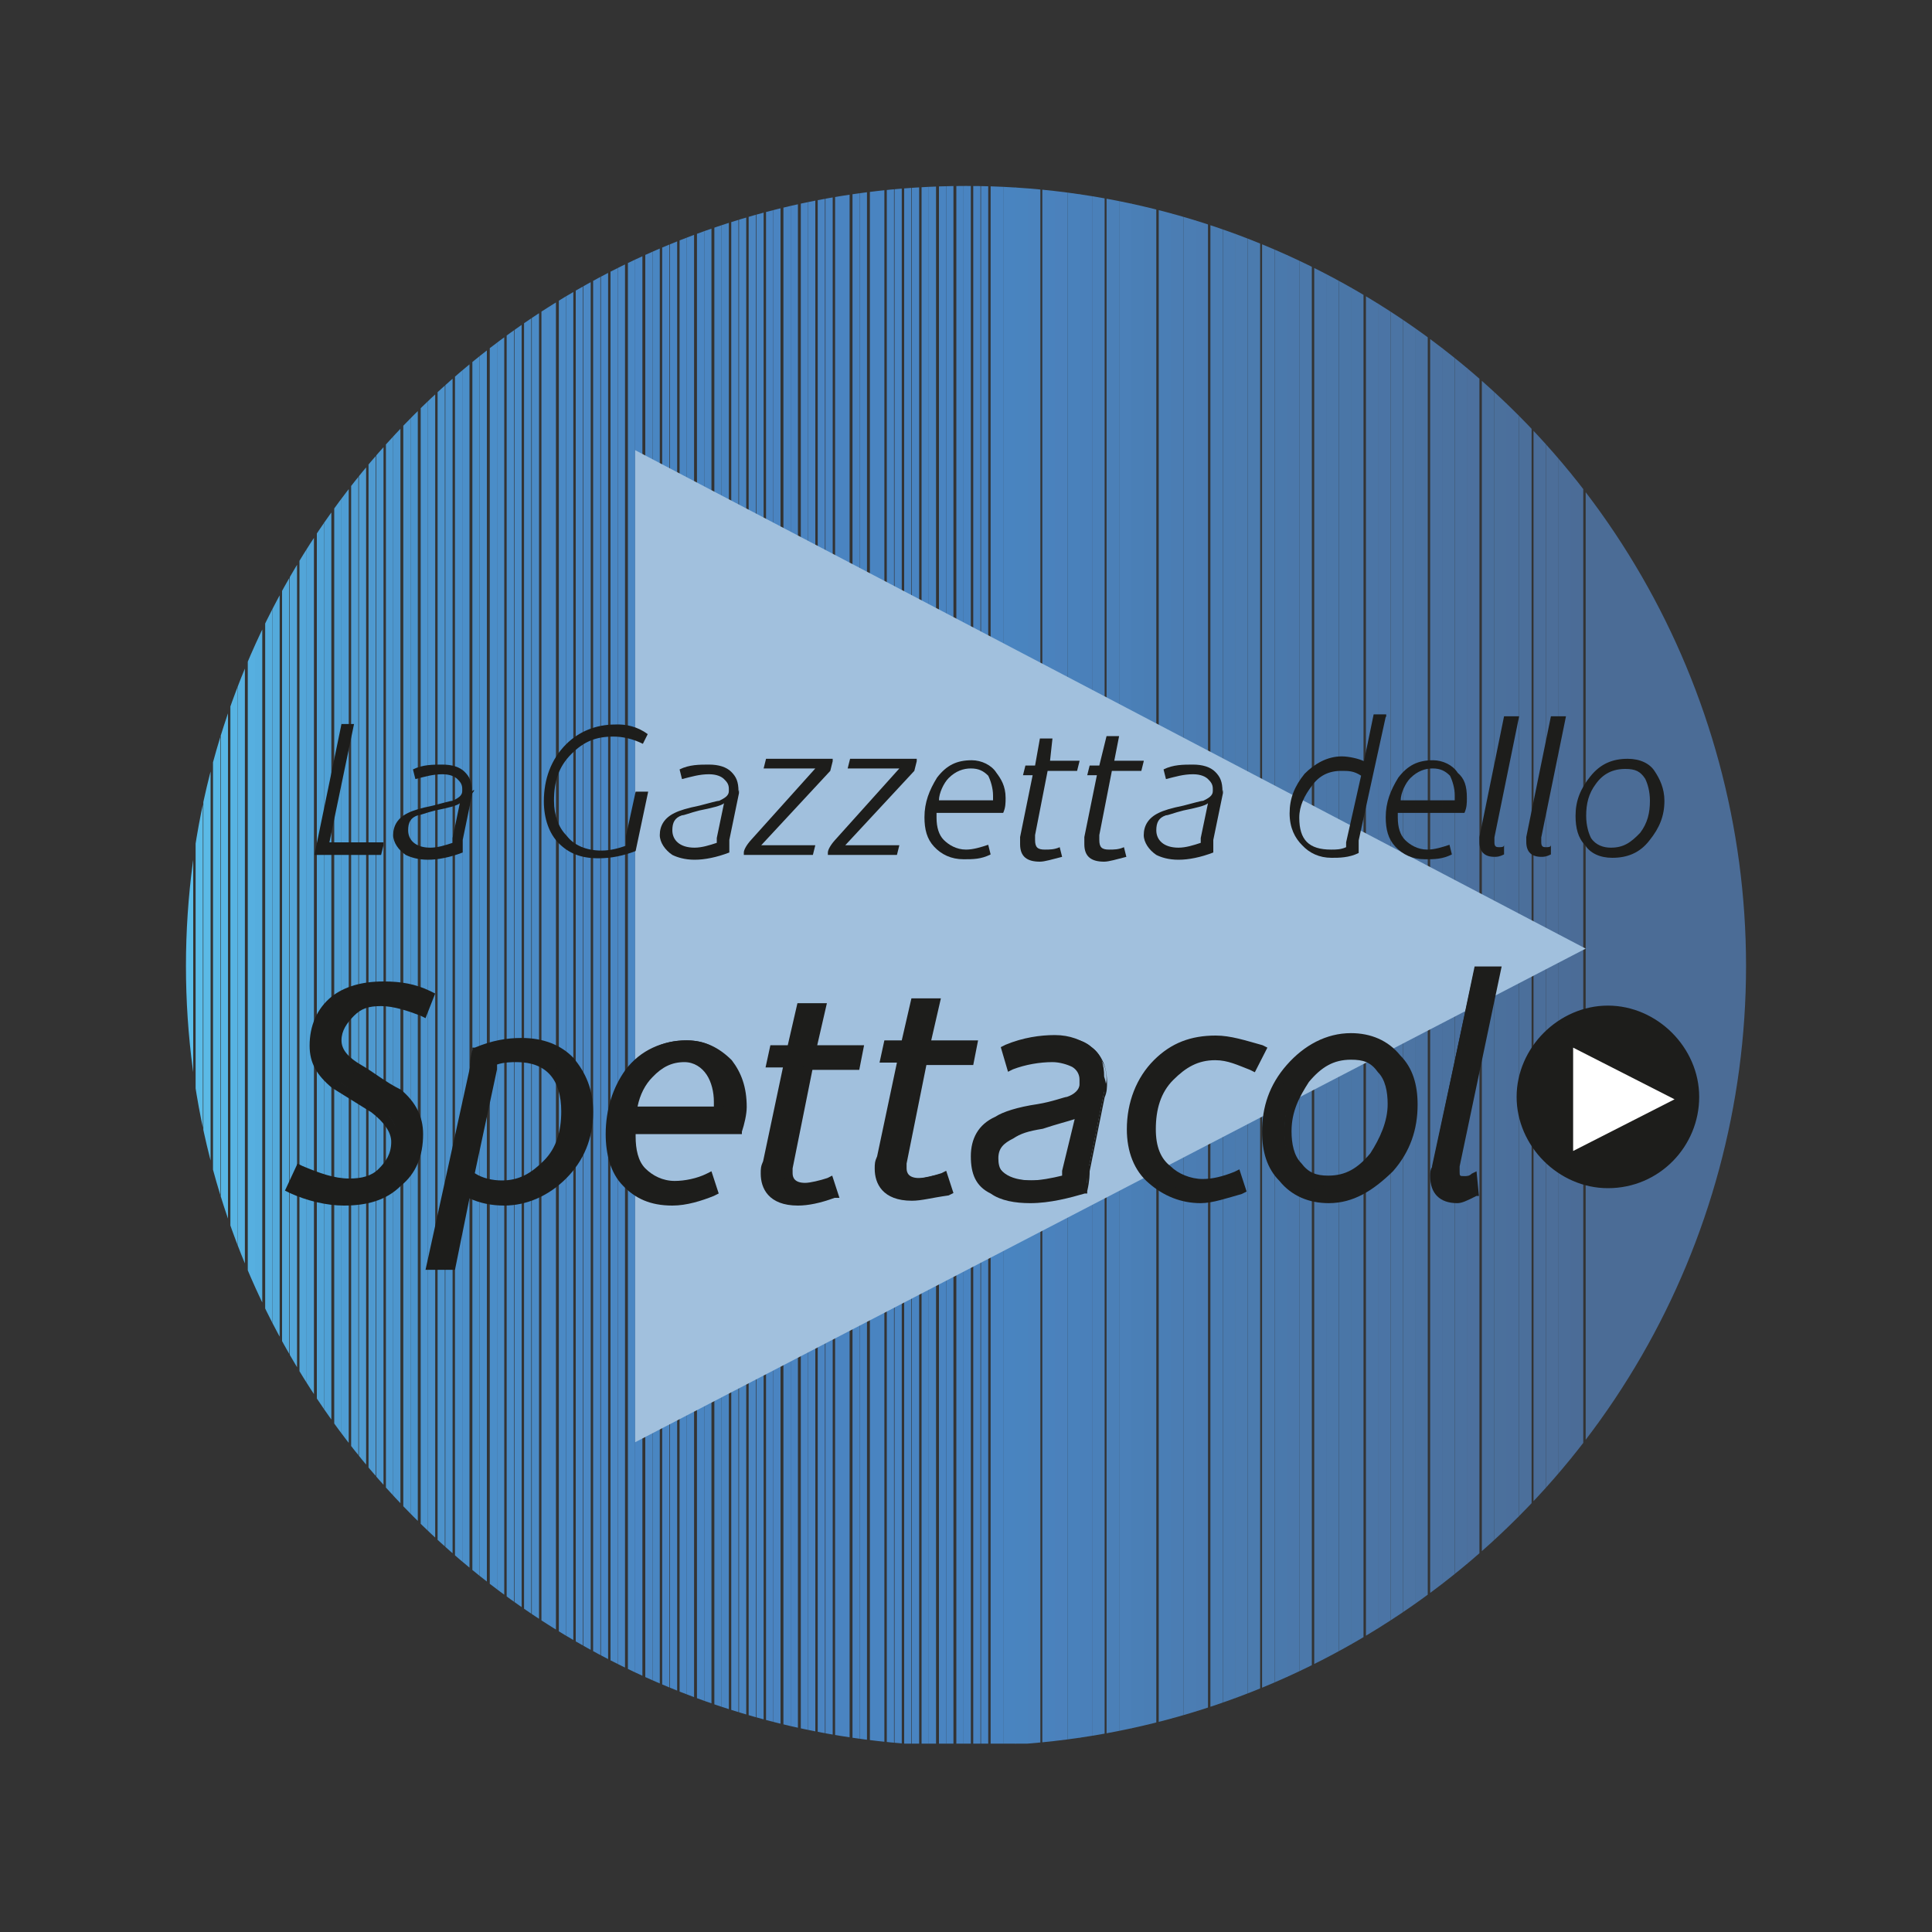 <?xml version="1.0" encoding="utf-8"?>
<!-- Generator: Adobe Illustrator 22.1.0, SVG Export Plug-In . SVG Version: 6.00 Build 0)  -->
<svg version="1.1" id="Livello_1" xmlns="http://www.w3.org/2000/svg" xmlns:xlink="http://www.w3.org/1999/xlink" x="0px" y="0px"
	 viewBox="0 0 400 400" style="enable-background:new 0 0 400 400;" xml:space="preserve">
<rect x="0" y="0" width="400" height="400" fill="#333333" stroke="none"/>
<style type="text/css">
	.st0{clip-path:url(#SVGID_2_);fill:#5CBEEA;}
	.st1{clip-path:url(#SVGID_4_);fill:#5BBCE8;}
	.st2{clip-path:url(#SVGID_6_);fill:#5BBAE6;}
	.st3{clip-path:url(#SVGID_8_);fill:#58B8E5;}
	.st4{clip-path:url(#SVGID_10_);fill:#58B5E4;}
	.st5{clip-path:url(#SVGID_12_);fill:#57B3E2;}
	.st6{clip-path:url(#SVGID_14_);fill:#57B1E1;}
	.st7{clip-path:url(#SVGID_16_);fill:#56AFE0;}
	.st8{clip-path:url(#SVGID_18_);fill:#55ADDE;}
	.st9{clip-path:url(#SVGID_20_);fill:#55ACDD;}
	.st10{clip-path:url(#SVGID_22_);fill:#54AADB;}
	.st11{clip-path:url(#SVGID_24_);fill:#53A8DA;}
	.st12{clip-path:url(#SVGID_26_);fill:#53A6D9;}
	.st13{clip-path:url(#SVGID_28_);fill:#52A5D8;}
	.st14{clip-path:url(#SVGID_30_);fill:#51A3D7;}
	.st15{clip-path:url(#SVGID_32_);fill:#50A2D6;}
	.st16{clip-path:url(#SVGID_34_);fill:#4FA0D5;}
	.st17{clip-path:url(#SVGID_36_);fill:#509FD4;}
	.st18{clip-path:url(#SVGID_38_);fill:#4F9DD3;}
	.st19{clip-path:url(#SVGID_40_);fill:#4F9CD2;}
	.st20{clip-path:url(#SVGID_42_);fill:#4F9BD1;}
	.st21{clip-path:url(#SVGID_44_);fill:#4E99D0;}
	.st22{clip-path:url(#SVGID_46_);fill:#4E98CF;}
	.st23{clip-path:url(#SVGID_48_);fill:#4E98CF;}
	.st24{clip-path:url(#SVGID_50_);fill:#4D96CE;}
	.st25{clip-path:url(#SVGID_52_);fill:#4E95CD;}
	.st26{clip-path:url(#SVGID_54_);fill:#4C94CD;}
	.st27{clip-path:url(#SVGID_56_);fill:#4C93CC;}
	.st28{clip-path:url(#SVGID_58_);fill:#4C92CB;}
	.st29{clip-path:url(#SVGID_60_);fill:#4C92CB;}
	.st30{clip-path:url(#SVGID_62_);fill:#4B90CA;}
	.st31{clip-path:url(#SVGID_64_);fill:#4C90CA;}
	.st32{clip-path:url(#SVGID_66_);fill:#4B8FC9;}
	.st33{clip-path:url(#SVGID_68_);fill:#4B8FC9;}
	.st34{clip-path:url(#SVGID_70_);fill:#4B8EC8;}
	.st35{clip-path:url(#SVGID_72_);fill:#4A8DC8;}
	.st36{clip-path:url(#SVGID_74_);fill:#4B8DC7;}
	.st37{clip-path:url(#SVGID_76_);fill:#4B8CC7;}
	.st38{clip-path:url(#SVGID_78_);fill:#4A8BC6;}
	.st39{clip-path:url(#SVGID_80_);fill:#4B8BC6;}
	.st40{clip-path:url(#SVGID_82_);fill:#4B8BC6;}
	.st41{clip-path:url(#SVGID_84_);fill:#4B8AC5;}
	.st42{clip-path:url(#SVGID_86_);fill:#4A89C5;}
	.st43{clip-path:url(#SVGID_88_);fill:#4A89C5;}
	.st44{clip-path:url(#SVGID_90_);fill:#4A89C5;}
	.st45{clip-path:url(#SVGID_92_);fill:#4B88C4;}
	.st46{clip-path:url(#SVGID_94_);fill:#4B88C4;}
	.st47{clip-path:url(#SVGID_96_);fill:#4A87C4;}
	.st48{clip-path:url(#SVGID_98_);fill:#4A87C4;}
	.st49{clip-path:url(#SVGID_100_);fill:#4A87C3;}
	.st50{clip-path:url(#SVGID_102_);fill:#4A87C3;}
	.st51{clip-path:url(#SVGID_104_);fill:#4A87C3;}
	.st52{clip-path:url(#SVGID_106_);fill:#4A86C3;}
	.st53{clip-path:url(#SVGID_108_);fill:#4B86C2;}
	.st54{clip-path:url(#SVGID_110_);fill:#4986C2;}
	.st55{clip-path:url(#SVGID_112_);fill:#4985C2;}
	.st56{clip-path:url(#SVGID_114_);fill:#4985C2;}
	.st57{clip-path:url(#SVGID_116_);fill:#4985C2;}
	.st58{clip-path:url(#SVGID_118_);fill:#4985C2;}
	.st59{clip-path:url(#SVGID_120_);fill:#4985C2;}
	.st60{clip-path:url(#SVGID_122_);fill:#4A85C1;}
	.st61{clip-path:url(#SVGID_124_);fill:#4A85C1;}
	.st62{clip-path:url(#SVGID_126_);fill:#4A85C1;}
	.st63{clip-path:url(#SVGID_128_);fill:#4A85C1;}
	.st64{clip-path:url(#SVGID_130_);fill:#4A85C1;}
	.st65{clip-path:url(#SVGID_132_);fill:#4A85C1;}
	.st66{clip-path:url(#SVGID_134_);fill:#4A85C1;}
	.st67{clip-path:url(#SVGID_136_);fill:#4A84C1;}
	.st68{clip-path:url(#SVGID_138_);fill:#4A84C1;}
	.st69{clip-path:url(#SVGID_140_);fill:#4A84C1;}
	.st70{clip-path:url(#SVGID_142_);fill:#4A84C1;}
	.st71{clip-path:url(#SVGID_144_);fill:#4A84C1;}
	.st72{clip-path:url(#SVGID_146_);fill:#4A84C1;}
	.st73{clip-path:url(#SVGID_148_);fill:#4A84C1;}
	.st74{clip-path:url(#SVGID_150_);fill:#4A84C1;}
	.st75{clip-path:url(#SVGID_152_);fill:#4A84C1;}
	.st76{clip-path:url(#SVGID_154_);fill:#4A84C1;}
	.st77{clip-path:url(#SVGID_156_);fill:#4A84C1;}
	.st78{clip-path:url(#SVGID_158_);fill:#4984C1;}
	.st79{clip-path:url(#SVGID_160_);fill:#4984C1;}
	.st80{clip-path:url(#SVGID_162_);fill:#4984C1;}
	.st81{clip-path:url(#SVGID_164_);fill:#4984C1;}
	.st82{clip-path:url(#SVGID_166_);fill:#4984C1;}
	.st83{clip-path:url(#SVGID_168_);fill:#4984C1;}
	.st84{clip-path:url(#SVGID_170_);fill:#4984C1;}
	.st85{clip-path:url(#SVGID_172_);fill:#4984C1;}
	.st86{clip-path:url(#SVGID_174_);fill:#4984C1;}
	.st87{clip-path:url(#SVGID_176_);fill:#4984C1;}
	.st88{clip-path:url(#SVGID_178_);fill:#4984C1;}
	.st89{clip-path:url(#SVGID_180_);fill:#4984C1;}
	.st90{clip-path:url(#SVGID_182_);fill:#4984C1;}
	.st91{clip-path:url(#SVGID_184_);fill:#4984C1;}
	.st92{clip-path:url(#SVGID_186_);fill:#4984C1;}
	.st93{clip-path:url(#SVGID_188_);fill:#4984C1;}
	.st94{clip-path:url(#SVGID_190_);fill:#4984C0;}
	.st95{clip-path:url(#SVGID_192_);fill:#4984BF;}
	.st96{clip-path:url(#SVGID_194_);fill:#4A83BE;}
	.st97{clip-path:url(#SVGID_196_);fill:#4A82BD;}
	.st98{clip-path:url(#SVGID_198_);fill:#4B81BC;}
	.st99{clip-path:url(#SVGID_200_);fill:#4981BB;}
	.st100{clip-path:url(#SVGID_202_);fill:#4A80BA;}
	.st101{clip-path:url(#SVGID_204_);fill:#4A80B9;}
	.st102{clip-path:url(#SVGID_206_);fill:#4B80B8;}
	.st103{clip-path:url(#SVGID_208_);fill:#4B80B8;}
	.st104{clip-path:url(#SVGID_210_);fill:#4A7FB6;}
	.st105{clip-path:url(#SVGID_212_);fill:#4A7EB5;}
	.st106{clip-path:url(#SVGID_214_);fill:#4A7EB5;}
	.st107{clip-path:url(#SVGID_216_);fill:#4B7DB3;}
	.st108{clip-path:url(#SVGID_218_);fill:#4B7DB3;}
	.st109{clip-path:url(#SVGID_220_);fill:#4B7CB2;}
	.st110{clip-path:url(#SVGID_222_);fill:#4A7CB1;}
	.st111{clip-path:url(#SVGID_224_);fill:#4A7BB0;}
	.st112{clip-path:url(#SVGID_226_);fill:#4B7BAF;}
	.st113{clip-path:url(#SVGID_228_);fill:#4B7BAE;}
	.st114{clip-path:url(#SVGID_230_);fill:#4B7AAD;}
	.st115{clip-path:url(#SVGID_232_);fill:#4A79AC;}
	.st116{clip-path:url(#SVGID_234_);fill:#4B78AB;}
	.st117{clip-path:url(#SVGID_236_);fill:#4B78AA;}
	.st118{clip-path:url(#SVGID_238_);fill:#4B77A9;}
	.st119{clip-path:url(#SVGID_240_);fill:#4B77A8;}
	.st120{clip-path:url(#SVGID_242_);fill:#4A76A7;}
	.st121{clip-path:url(#SVGID_244_);fill:#4A76A7;}
	.st122{clip-path:url(#SVGID_246_);fill:#4B75A6;}
	.st123{clip-path:url(#SVGID_248_);fill:#4B74A5;}
	.st124{clip-path:url(#SVGID_250_);fill:#4B74A4;}
	.st125{clip-path:url(#SVGID_252_);fill:#4C74A3;}
	.st126{clip-path:url(#SVGID_254_);fill:#4B73A2;}
	.st127{clip-path:url(#SVGID_256_);fill:#4B72A1;}
	.st128{clip-path:url(#SVGID_258_);fill:#4B72A0;}
	.st129{clip-path:url(#SVGID_260_);fill:#4B719F;}
	.st130{clip-path:url(#SVGID_262_);fill:#4C709E;}
	.st131{clip-path:url(#SVGID_264_);fill:#4A709D;}
	.st132{clip-path:url(#SVGID_266_);fill:#4B709C;}
	.st133{clip-path:url(#SVGID_268_);fill:#4B6F9C;}
	.st134{clip-path:url(#SVGID_270_);fill:#4B6F9B;}
	.st135{clip-path:url(#SVGID_272_);fill:#4B6E9A;}
	.st136{clip-path:url(#SVGID_274_);fill:#4C6E99;}
	.st137{clip-path:url(#SVGID_276_);fill:#4B6D98;}
	.st138{clip-path:url(#SVGID_278_);fill:#4B6C97;}
	.st139{clip-path:url(#SVGID_280_);fill:#4B6C96;}
	.st140{clip-path:url(#SVGID_282_);fill:#4B6C96;}
	.st141{fill:#A1C0DD;}
	.st142{fill:#1D1D1B;}
	.st143{fill:#FFFFFF;}
</style>
<g id="Livello_8">
	<g>
		<g>
			<g>
				<g>
					<g>
						<defs>
							<circle id="SVGID_1_" cx="200" cy="200" r="161.5"/>
						</defs>
						<clipPath id="SVGID_2_">
							<use xlink:href="#SVGID_1_"  style="overflow:visible;"/>
						</clipPath>
						<rect x="38.5" y="38.5" class="st0" width="1.5" height="322.5"/>
					</g>
					<g>
						<defs>
							<circle id="SVGID_3_" cx="200" cy="200" r="161.5"/>
						</defs>
						<clipPath id="SVGID_4_">
							<use xlink:href="#SVGID_3_"  style="overflow:visible;"/>
						</clipPath>
						<rect x="40.5" y="38.5" class="st1" width="1.5" height="322.5"/>
					</g>
					<g>
						<defs>
							<circle id="SVGID_5_" cx="200" cy="200" r="161.5"/>
						</defs>
						<clipPath id="SVGID_6_">
							<use xlink:href="#SVGID_5_"  style="overflow:visible;"/>
						</clipPath>
						<rect x="42.1" y="38.5" class="st2" width="1.5" height="322.5"/>
					</g>
					<g>
						<defs>
							<circle id="SVGID_7_" cx="200" cy="200" r="161.5"/>
						</defs>
						<clipPath id="SVGID_8_">
							<use xlink:href="#SVGID_7_"  style="overflow:visible;"/>
						</clipPath>
						<rect x="44.1" y="38.5" class="st3" width="1.5" height="322.5"/>
					</g>
					<g>
						<defs>
							<circle id="SVGID_9_" cx="200" cy="200" r="161.5"/>
						</defs>
						<clipPath id="SVGID_10_">
							<use xlink:href="#SVGID_9_"  style="overflow:visible;"/>
						</clipPath>
						<rect x="45.7" y="38.5" class="st4" width="1.5" height="322.5"/>
					</g>
					<g>
						<defs>
							<circle id="SVGID_11_" cx="200" cy="200" r="161.5"/>
						</defs>
						<clipPath id="SVGID_12_">
							<use xlink:href="#SVGID_11_"  style="overflow:visible;"/>
						</clipPath>
						<rect x="47.7" y="38.5" class="st5" width="1.5" height="322.5"/>
					</g>
					<g>
						<defs>
							<circle id="SVGID_13_" cx="200" cy="200" r="161.5"/>
						</defs>
						<clipPath id="SVGID_14_">
							<use xlink:href="#SVGID_13_"  style="overflow:visible;"/>
						</clipPath>
						<rect x="49.2" y="38.5" class="st6" width="1.5" height="322.5"/>
					</g>
					<g>
						<defs>
							<circle id="SVGID_15_" cx="200" cy="200" r="161.5"/>
						</defs>
						<clipPath id="SVGID_16_">
							<use xlink:href="#SVGID_15_"  style="overflow:visible;"/>
						</clipPath>
						<rect x="51.3" y="38.5" class="st7" width="1.5" height="322.5"/>
					</g>
					<g>
						<defs>
							<circle id="SVGID_17_" cx="200" cy="200" r="161.5"/>
						</defs>
						<clipPath id="SVGID_18_">
							<use xlink:href="#SVGID_17_"  style="overflow:visible;"/>
						</clipPath>
						<rect x="52.8" y="38.5" class="st8" width="1.5" height="322.5"/>
					</g>
					<g>
						<defs>
							<circle id="SVGID_19_" cx="200" cy="200" r="161.5"/>
						</defs>
						<clipPath id="SVGID_20_">
							<use xlink:href="#SVGID_19_"  style="overflow:visible;"/>
						</clipPath>
						<rect x="54.9" y="38.5" class="st9" width="1.5" height="322.5"/>
					</g>
					<g>
						<defs>
							<circle id="SVGID_21_" cx="200" cy="200" r="161.5"/>
						</defs>
						<clipPath id="SVGID_22_">
							<use xlink:href="#SVGID_21_"  style="overflow:visible;"/>
						</clipPath>
						<rect x="56.4" y="38.5" class="st10" width="1.5" height="322.5"/>
					</g>
					<g>
						<defs>
							<circle id="SVGID_23_" cx="200" cy="200" r="161.5"/>
						</defs>
						<clipPath id="SVGID_24_">
							<use xlink:href="#SVGID_23_"  style="overflow:visible;"/>
						</clipPath>
						<rect x="58.4" y="38.5" class="st11" width="1.5" height="322.5"/>
					</g>
					<g>
						<defs>
							<circle id="SVGID_25_" cx="200" cy="200" r="161.5"/>
						</defs>
						<clipPath id="SVGID_26_">
							<use xlink:href="#SVGID_25_"  style="overflow:visible;"/>
						</clipPath>
						<rect x="60" y="38.5" class="st12" width="1.5" height="322.5"/>
					</g>
					<g>
						<defs>
							<circle id="SVGID_27_" cx="200" cy="200" r="161.5"/>
						</defs>
						<clipPath id="SVGID_28_">
							<use xlink:href="#SVGID_27_"  style="overflow:visible;"/>
						</clipPath>
						<rect x="62" y="38.5" class="st13" width="1.5" height="322.5"/>
					</g>
					<g>
						<defs>
							<circle id="SVGID_29_" cx="200" cy="200" r="161.5"/>
						</defs>
						<clipPath id="SVGID_30_">
							<use xlink:href="#SVGID_29_"  style="overflow:visible;"/>
						</clipPath>
						<rect x="63.5" y="38.5" class="st14" width="1.5" height="322.5"/>
					</g>
					<g>
						<defs>
							<circle id="SVGID_31_" cx="200" cy="200" r="161.5"/>
						</defs>
						<clipPath id="SVGID_32_">
							<use xlink:href="#SVGID_31_"  style="overflow:visible;"/>
						</clipPath>
						<rect x="65.6" y="38.5" class="st15" width="1.5" height="322.5"/>
					</g>
					<g>
						<defs>
							<circle id="SVGID_33_" cx="200" cy="200" r="161.5"/>
						</defs>
						<clipPath id="SVGID_34_">
							<use xlink:href="#SVGID_33_"  style="overflow:visible;"/>
						</clipPath>
						<rect x="67.1" y="38.5" class="st16" width="1.5" height="322.5"/>
					</g>
					<g>
						<defs>
							<circle id="SVGID_35_" cx="200" cy="200" r="161.5"/>
						</defs>
						<clipPath id="SVGID_36_">
							<use xlink:href="#SVGID_35_"  style="overflow:visible;"/>
						</clipPath>
						<rect x="69.2" y="38.5" class="st17" width="1.5" height="322.5"/>
					</g>
					<g>
						<defs>
							<circle id="SVGID_37_" cx="200" cy="200" r="161.5"/>
						</defs>
						<clipPath id="SVGID_38_">
							<use xlink:href="#SVGID_37_"  style="overflow:visible;"/>
						</clipPath>
						<rect x="70.7" y="38.5" class="st18" width="1.5" height="322.5"/>
					</g>
					<g>
						<defs>
							<circle id="SVGID_39_" cx="200" cy="200" r="161.5"/>
						</defs>
						<clipPath id="SVGID_40_">
							<use xlink:href="#SVGID_39_"  style="overflow:visible;"/>
						</clipPath>
						<rect x="72.7" y="38.5" class="st19" width="1.5" height="322.5"/>
					</g>
					<g>
						<defs>
							<circle id="SVGID_41_" cx="200" cy="200" r="161.5"/>
						</defs>
						<clipPath id="SVGID_42_">
							<use xlink:href="#SVGID_41_"  style="overflow:visible;"/>
						</clipPath>
						<rect x="74.3" y="38.5" class="st20" width="1.5" height="322.5"/>
					</g>
					<g>
						<defs>
							<circle id="SVGID_43_" cx="200" cy="200" r="161.5"/>
						</defs>
						<clipPath id="SVGID_44_">
							<use xlink:href="#SVGID_43_"  style="overflow:visible;"/>
						</clipPath>
						<rect x="76.3" y="38.5" class="st21" width="1.5" height="322.5"/>
					</g>
					<g>
						<defs>
							<circle id="SVGID_45_" cx="200" cy="200" r="161.5"/>
						</defs>
						<clipPath id="SVGID_46_">
							<use xlink:href="#SVGID_45_"  style="overflow:visible;"/>
						</clipPath>
						<rect x="77.9" y="38.5" class="st22" width="1.5" height="322.5"/>
					</g>
					<g>
						<defs>
							<circle id="SVGID_47_" cx="200" cy="200" r="161.5"/>
						</defs>
						<clipPath id="SVGID_48_">
							<use xlink:href="#SVGID_47_"  style="overflow:visible;"/>
						</clipPath>
						<rect x="79.9" y="38.5" class="st23" width="1.5" height="322.5"/>
					</g>
					<g>
						<defs>
							<circle id="SVGID_49_" cx="200" cy="200" r="161.5"/>
						</defs>
						<clipPath id="SVGID_50_">
							<use xlink:href="#SVGID_49_"  style="overflow:visible;"/>
						</clipPath>
						<rect x="81.4" y="38.5" class="st24" width="1.5" height="322.5"/>
					</g>
					<g>
						<defs>
							<circle id="SVGID_51_" cx="200" cy="200" r="161.5"/>
						</defs>
						<clipPath id="SVGID_52_">
							<use xlink:href="#SVGID_51_"  style="overflow:visible;"/>
						</clipPath>
						<rect x="83.5" y="38.5" class="st25" width="1.5" height="322.5"/>
					</g>
					<g>
						<defs>
							<circle id="SVGID_53_" cx="200" cy="200" r="161.5"/>
						</defs>
						<clipPath id="SVGID_54_">
							<use xlink:href="#SVGID_53_"  style="overflow:visible;"/>
						</clipPath>
						<rect x="85" y="38.5" class="st26" width="1.5" height="322.5"/>
					</g>
					<g>
						<defs>
							<circle id="SVGID_55_" cx="200" cy="200" r="161.5"/>
						</defs>
						<clipPath id="SVGID_56_">
							<use xlink:href="#SVGID_55_"  style="overflow:visible;"/>
						</clipPath>
						<rect x="87.1" y="38.5" class="st27" width="1.5" height="322.5"/>
					</g>
					<g>
						<defs>
							<circle id="SVGID_57_" cx="200" cy="200" r="161.5"/>
						</defs>
						<clipPath id="SVGID_58_">
							<use xlink:href="#SVGID_57_"  style="overflow:visible;"/>
						</clipPath>
						<rect x="88.6" y="38.5" class="st28" width="1.5" height="322.5"/>
					</g>
					<g>
						<defs>
							<circle id="SVGID_59_" cx="200" cy="200" r="161.5"/>
						</defs>
						<clipPath id="SVGID_60_">
							<use xlink:href="#SVGID_59_"  style="overflow:visible;"/>
						</clipPath>
						<rect x="90.6" y="38.5" class="st29" width="1.5" height="322.5"/>
					</g>
					<g>
						<defs>
							<circle id="SVGID_61_" cx="200" cy="200" r="161.5"/>
						</defs>
						<clipPath id="SVGID_62_">
							<use xlink:href="#SVGID_61_"  style="overflow:visible;"/>
						</clipPath>
						<rect x="92.2" y="38.5" class="st30" width="1.5" height="322.5"/>
					</g>
					<g>
						<defs>
							<circle id="SVGID_63_" cx="200" cy="200" r="161.5"/>
						</defs>
						<clipPath id="SVGID_64_">
							<use xlink:href="#SVGID_63_"  style="overflow:visible;"/>
						</clipPath>
						<rect x="94.2" y="38.5" class="st31" width="1.5" height="322.5"/>
					</g>
					<g>
						<defs>
							<circle id="SVGID_65_" cx="200" cy="200" r="161.5"/>
						</defs>
						<clipPath id="SVGID_66_">
							<use xlink:href="#SVGID_65_"  style="overflow:visible;"/>
						</clipPath>
						<rect x="95.7" y="38.5" class="st32" width="1.5" height="322.5"/>
					</g>
					<g>
						<defs>
							<circle id="SVGID_67_" cx="200" cy="200" r="161.5"/>
						</defs>
						<clipPath id="SVGID_68_">
							<use xlink:href="#SVGID_67_"  style="overflow:visible;"/>
						</clipPath>
						<rect x="97.8" y="38.5" class="st33" width="1.5" height="322.5"/>
					</g>
					<g>
						<defs>
							<circle id="SVGID_69_" cx="200" cy="200" r="161.5"/>
						</defs>
						<clipPath id="SVGID_70_">
							<use xlink:href="#SVGID_69_"  style="overflow:visible;"/>
						</clipPath>
						<rect x="99.3" y="38.5" class="st34" width="1.5" height="322.5"/>
					</g>
					<g>
						<defs>
							<circle id="SVGID_71_" cx="200" cy="200" r="161.5"/>
						</defs>
						<clipPath id="SVGID_72_">
							<use xlink:href="#SVGID_71_"  style="overflow:visible;"/>
						</clipPath>
						<rect x="101.4" y="38.5" class="st35" width="1.5" height="322.5"/>
					</g>
					<g>
						<defs>
							<circle id="SVGID_73_" cx="200" cy="200" r="161.5"/>
						</defs>
						<clipPath id="SVGID_74_">
							<use xlink:href="#SVGID_73_"  style="overflow:visible;"/>
						</clipPath>
						<rect x="102.9" y="38.5" class="st36" width="1.5" height="322.5"/>
					</g>
					<g>
						<defs>
							<circle id="SVGID_75_" cx="200" cy="200" r="161.5"/>
						</defs>
						<clipPath id="SVGID_76_">
							<use xlink:href="#SVGID_75_"  style="overflow:visible;"/>
						</clipPath>
						<rect x="104.9" y="38.5" class="st37" width="1.5" height="322.5"/>
					</g>
					<g>
						<defs>
							<circle id="SVGID_77_" cx="200" cy="200" r="161.5"/>
						</defs>
						<clipPath id="SVGID_78_">
							<use xlink:href="#SVGID_77_"  style="overflow:visible;"/>
						</clipPath>
						<rect x="106.5" y="38.5" class="st38" width="1.5" height="322.5"/>
					</g>
					<g>
						<defs>
							<circle id="SVGID_79_" cx="200" cy="200" r="161.5"/>
						</defs>
						<clipPath id="SVGID_80_">
							<use xlink:href="#SVGID_79_"  style="overflow:visible;"/>
						</clipPath>
						<rect x="108.5" y="38.5" class="st39" width="1.5" height="322.5"/>
					</g>
					<g>
						<defs>
							<circle id="SVGID_81_" cx="200" cy="200" r="161.5"/>
						</defs>
						<clipPath id="SVGID_82_">
							<use xlink:href="#SVGID_81_"  style="overflow:visible;"/>
						</clipPath>
						<rect x="110.1" y="38.5" class="st40" width="1.5" height="322.5"/>
					</g>
					<g>
						<defs>
							<circle id="SVGID_83_" cx="200" cy="200" r="161.5"/>
						</defs>
						<clipPath id="SVGID_84_">
							<use xlink:href="#SVGID_83_"  style="overflow:visible;"/>
						</clipPath>
						<rect x="112.1" y="38.5" class="st41" width="1.5" height="322.5"/>
					</g>
					<g>
						<defs>
							<circle id="SVGID_85_" cx="200" cy="200" r="161.5"/>
						</defs>
						<clipPath id="SVGID_86_">
							<use xlink:href="#SVGID_85_"  style="overflow:visible;"/>
						</clipPath>
						<rect x="113.6" y="38.5" class="st42" width="1.5" height="322.5"/>
					</g>
					<g>
						<defs>
							<circle id="SVGID_87_" cx="200" cy="200" r="161.5"/>
						</defs>
						<clipPath id="SVGID_88_">
							<use xlink:href="#SVGID_87_"  style="overflow:visible;"/>
						</clipPath>
						<rect x="115.7" y="38.5" class="st43" width="1.5" height="322.5"/>
					</g>
					<g>
						<defs>
							<circle id="SVGID_89_" cx="200" cy="200" r="161.5"/>
						</defs>
						<clipPath id="SVGID_90_">
							<use xlink:href="#SVGID_89_"  style="overflow:visible;"/>
						</clipPath>
						<rect x="117.2" y="38.5" class="st44" width="1.5" height="322.5"/>
					</g>
					<g>
						<defs>
							<circle id="SVGID_91_" cx="200" cy="200" r="161.5"/>
						</defs>
						<clipPath id="SVGID_92_">
							<use xlink:href="#SVGID_91_"  style="overflow:visible;"/>
						</clipPath>
						<rect x="119.2" y="38.5" class="st45" width="1.5" height="322.5"/>
					</g>
					<g>
						<defs>
							<circle id="SVGID_93_" cx="200" cy="200" r="161.5"/>
						</defs>
						<clipPath id="SVGID_94_">
							<use xlink:href="#SVGID_93_"  style="overflow:visible;"/>
						</clipPath>
						<rect x="120.8" y="38.5" class="st46" width="1.5" height="322.5"/>
					</g>
					<g>
						<defs>
							<circle id="SVGID_95_" cx="200" cy="200" r="161.5"/>
						</defs>
						<clipPath id="SVGID_96_">
							<use xlink:href="#SVGID_95_"  style="overflow:visible;"/>
						</clipPath>
						<rect x="122.8" y="38.5" class="st47" width="1.5" height="322.5"/>
					</g>
					<g>
						<defs>
							<circle id="SVGID_97_" cx="200" cy="200" r="161.5"/>
						</defs>
						<clipPath id="SVGID_98_">
							<use xlink:href="#SVGID_97_"  style="overflow:visible;"/>
						</clipPath>
						<rect x="124.4" y="38.5" class="st48" width="1.5" height="322.5"/>
					</g>
					<g>
						<defs>
							<circle id="SVGID_99_" cx="200" cy="200" r="161.5"/>
						</defs>
						<clipPath id="SVGID_100_">
							<use xlink:href="#SVGID_99_"  style="overflow:visible;"/>
						</clipPath>
						<rect x="126.4" y="38.5" class="st49" width="1.5" height="322.5"/>
					</g>
					<g>
						<defs>
							<circle id="SVGID_101_" cx="200" cy="200" r="161.5"/>
						</defs>
						<clipPath id="SVGID_102_">
							<use xlink:href="#SVGID_101_"  style="overflow:visible;"/>
						</clipPath>
						<rect x="127.9" y="38.5" class="st50" width="1.5" height="322.5"/>
					</g>
					<g>
						<defs>
							<circle id="SVGID_103_" cx="200" cy="200" r="161.5"/>
						</defs>
						<clipPath id="SVGID_104_">
							<use xlink:href="#SVGID_103_"  style="overflow:visible;"/>
						</clipPath>
						<rect x="130" y="38.5" class="st51" width="1.5" height="322.5"/>
					</g>
					<g>
						<defs>
							<circle id="SVGID_105_" cx="200" cy="200" r="161.5"/>
						</defs>
						<clipPath id="SVGID_106_">
							<use xlink:href="#SVGID_105_"  style="overflow:visible;"/>
						</clipPath>
						<rect x="131.5" y="38.5" class="st52" width="1.5" height="322.5"/>
					</g>
					<g>
						<defs>
							<circle id="SVGID_107_" cx="200" cy="200" r="161.5"/>
						</defs>
						<clipPath id="SVGID_108_">
							<use xlink:href="#SVGID_107_"  style="overflow:visible;"/>
						</clipPath>
						<rect x="133.6" y="38.5" class="st53" width="1.5" height="322.5"/>
					</g>
					<g>
						<defs>
							<circle id="SVGID_109_" cx="200" cy="200" r="161.5"/>
						</defs>
						<clipPath id="SVGID_110_">
							<use xlink:href="#SVGID_109_"  style="overflow:visible;"/>
						</clipPath>
						<rect x="135.1" y="38.5" class="st54" width="1.5" height="322.5"/>
					</g>
					<g>
						<defs>
							<circle id="SVGID_111_" cx="200" cy="200" r="161.5"/>
						</defs>
						<clipPath id="SVGID_112_">
							<use xlink:href="#SVGID_111_"  style="overflow:visible;"/>
						</clipPath>
						<rect x="137.1" y="38.5" class="st55" width="1.5" height="322.5"/>
					</g>
					<g>
						<defs>
							<circle id="SVGID_113_" cx="200" cy="200" r="161.5"/>
						</defs>
						<clipPath id="SVGID_114_">
							<use xlink:href="#SVGID_113_"  style="overflow:visible;"/>
						</clipPath>
						<rect x="138.7" y="38.5" class="st56" width="1.5" height="322.5"/>
					</g>
					<g>
						<defs>
							<circle id="SVGID_115_" cx="200" cy="200" r="161.5"/>
						</defs>
						<clipPath id="SVGID_116_">
							<use xlink:href="#SVGID_115_"  style="overflow:visible;"/>
						</clipPath>
						<rect x="140.7" y="38.5" class="st57" width="1.5" height="322.5"/>
					</g>
					<g>
						<defs>
							<circle id="SVGID_117_" cx="200" cy="200" r="161.5"/>
						</defs>
						<clipPath id="SVGID_118_">
							<use xlink:href="#SVGID_117_"  style="overflow:visible;"/>
						</clipPath>
						<rect x="142.2" y="38.5" class="st58" width="1.5" height="322.5"/>
					</g>
					<g>
						<defs>
							<circle id="SVGID_119_" cx="200" cy="200" r="161.5"/>
						</defs>
						<clipPath id="SVGID_120_">
							<use xlink:href="#SVGID_119_"  style="overflow:visible;"/>
						</clipPath>
						<rect x="144.3" y="38.5" class="st59" width="1.5" height="322.5"/>
					</g>
					<g>
						<defs>
							<circle id="SVGID_121_" cx="200" cy="200" r="161.5"/>
						</defs>
						<clipPath id="SVGID_122_">
							<use xlink:href="#SVGID_121_"  style="overflow:visible;"/>
						</clipPath>
						<rect x="145.8" y="38.5" class="st60" width="1.5" height="322.5"/>
					</g>
					<g>
						<defs>
							<circle id="SVGID_123_" cx="200" cy="200" r="161.5"/>
						</defs>
						<clipPath id="SVGID_124_">
							<use xlink:href="#SVGID_123_"  style="overflow:visible;"/>
						</clipPath>
						<rect x="147.9" y="38.5" class="st61" width="1.5" height="322.5"/>
					</g>
					<g>
						<defs>
							<circle id="SVGID_125_" cx="200" cy="200" r="161.5"/>
						</defs>
						<clipPath id="SVGID_126_">
							<use xlink:href="#SVGID_125_"  style="overflow:visible;"/>
						</clipPath>
						<rect x="149.4" y="38.5" class="st62" width="1.5" height="322.5"/>
					</g>
					<g>
						<defs>
							<circle id="SVGID_127_" cx="200" cy="200" r="161.5"/>
						</defs>
						<clipPath id="SVGID_128_">
							<use xlink:href="#SVGID_127_"  style="overflow:visible;"/>
						</clipPath>
						<rect x="151.4" y="38.5" class="st63" width="1.5" height="322.5"/>
					</g>
					<g>
						<defs>
							<circle id="SVGID_129_" cx="200" cy="200" r="161.5"/>
						</defs>
						<clipPath id="SVGID_130_">
							<use xlink:href="#SVGID_129_"  style="overflow:visible;"/>
						</clipPath>
						<rect x="153" y="38.5" class="st64" width="1.5" height="322.5"/>
					</g>
					<g>
						<defs>
							<circle id="SVGID_131_" cx="200" cy="200" r="161.5"/>
						</defs>
						<clipPath id="SVGID_132_">
							<use xlink:href="#SVGID_131_"  style="overflow:visible;"/>
						</clipPath>
						<rect x="155" y="38.5" class="st65" width="1.5" height="322.5"/>
					</g>
					<g>
						<defs>
							<circle id="SVGID_133_" cx="200" cy="200" r="161.5"/>
						</defs>
						<clipPath id="SVGID_134_">
							<use xlink:href="#SVGID_133_"  style="overflow:visible;"/>
						</clipPath>
						<rect x="156.6" y="38.5" class="st66" width="1.5" height="322.5"/>
					</g>
					<g>
						<defs>
							<circle id="SVGID_135_" cx="200" cy="200" r="161.5"/>
						</defs>
						<clipPath id="SVGID_136_">
							<use xlink:href="#SVGID_135_"  style="overflow:visible;"/>
						</clipPath>
						<rect x="158.6" y="38.5" class="st67" width="1.5" height="322.5"/>
					</g>
					<g>
						<defs>
							<circle id="SVGID_137_" cx="200" cy="200" r="161.5"/>
						</defs>
						<clipPath id="SVGID_138_">
							<use xlink:href="#SVGID_137_"  style="overflow:visible;"/>
						</clipPath>
						<rect x="160.1" y="38.5" class="st68" width="1.5" height="322.5"/>
					</g>
					<g>
						<defs>
							<circle id="SVGID_139_" cx="200" cy="200" r="161.5"/>
						</defs>
						<clipPath id="SVGID_140_">
							<use xlink:href="#SVGID_139_"  style="overflow:visible;"/>
						</clipPath>
						<rect x="162.2" y="38.5" class="st69" width="1.5" height="322.5"/>
					</g>
					<g>
						<defs>
							<circle id="SVGID_141_" cx="200" cy="200" r="161.5"/>
						</defs>
						<clipPath id="SVGID_142_">
							<use xlink:href="#SVGID_141_"  style="overflow:visible;"/>
						</clipPath>
						<rect x="163.7" y="38.5" class="st70" width="1.5" height="322.5"/>
					</g>
					<g>
						<defs>
							<circle id="SVGID_143_" cx="200" cy="200" r="161.5"/>
						</defs>
						<clipPath id="SVGID_144_">
							<use xlink:href="#SVGID_143_"  style="overflow:visible;"/>
						</clipPath>
						<rect x="165.8" y="38.5" class="st71" width="1.5" height="322.5"/>
					</g>
					<g>
						<defs>
							<circle id="SVGID_145_" cx="200" cy="200" r="161.5"/>
						</defs>
						<clipPath id="SVGID_146_">
							<use xlink:href="#SVGID_145_"  style="overflow:visible;"/>
						</clipPath>
						<rect x="167.3" y="38.5" class="st72" width="1.5" height="322.5"/>
					</g>
					<g>
						<defs>
							<circle id="SVGID_147_" cx="200" cy="200" r="161.5"/>
						</defs>
						<clipPath id="SVGID_148_">
							<use xlink:href="#SVGID_147_"  style="overflow:visible;"/>
						</clipPath>
						<rect x="169.3" y="38.5" class="st73" width="1.5" height="322.5"/>
					</g>
					<g>
						<defs>
							<circle id="SVGID_149_" cx="200" cy="200" r="161.5"/>
						</defs>
						<clipPath id="SVGID_150_">
							<use xlink:href="#SVGID_149_"  style="overflow:visible;"/>
						</clipPath>
						<rect x="170.9" y="38.5" class="st74" width="1.5" height="322.5"/>
					</g>
					<g>
						<defs>
							<circle id="SVGID_151_" cx="200" cy="200" r="161.5"/>
						</defs>
						<clipPath id="SVGID_152_">
							<use xlink:href="#SVGID_151_"  style="overflow:visible;"/>
						</clipPath>
						<rect x="172.9" y="38.5" class="st75" width="1.5" height="322.5"/>
					</g>
					<g>
						<defs>
							<circle id="SVGID_153_" cx="200" cy="200" r="161.5"/>
						</defs>
						<clipPath id="SVGID_154_">
							<use xlink:href="#SVGID_153_"  style="overflow:visible;"/>
						</clipPath>
						<rect x="174.4" y="38.5" class="st76" width="1.5" height="322.5"/>
					</g>
					<g>
						<defs>
							<circle id="SVGID_155_" cx="200" cy="200" r="161.5"/>
						</defs>
						<clipPath id="SVGID_156_">
							<use xlink:href="#SVGID_155_"  style="overflow:visible;"/>
						</clipPath>
						<rect x="176.5" y="38.5" class="st77" width="1.5" height="322.5"/>
					</g>
					<g>
						<defs>
							<circle id="SVGID_157_" cx="200" cy="200" r="161.5"/>
						</defs>
						<clipPath id="SVGID_158_">
							<use xlink:href="#SVGID_157_"  style="overflow:visible;"/>
						</clipPath>
						<rect x="178" y="38.5" class="st78" width="1.5" height="322.5"/>
					</g>
					<g>
						<defs>
							<circle id="SVGID_159_" cx="200" cy="200" r="161.5"/>
						</defs>
						<clipPath id="SVGID_160_">
							<use xlink:href="#SVGID_159_"  style="overflow:visible;"/>
						</clipPath>
						<rect x="180.1" y="38.5" class="st79" width="1.5" height="322.5"/>
					</g>
					<g>
						<defs>
							<circle id="SVGID_161_" cx="200" cy="200" r="161.5"/>
						</defs>
						<clipPath id="SVGID_162_">
							<use xlink:href="#SVGID_161_"  style="overflow:visible;"/>
						</clipPath>
						<rect x="181.6" y="38.5" class="st80" width="1.5" height="322.5"/>
					</g>
					<g>
						<defs>
							<circle id="SVGID_163_" cx="200" cy="200" r="161.5"/>
						</defs>
						<clipPath id="SVGID_164_">
							<use xlink:href="#SVGID_163_"  style="overflow:visible;"/>
						</clipPath>
						<rect x="183.6" y="38.5" class="st81" width="1.5" height="322.5"/>
					</g>
					<g>
						<defs>
							<circle id="SVGID_165_" cx="200" cy="200" r="161.5"/>
						</defs>
						<clipPath id="SVGID_166_">
							<use xlink:href="#SVGID_165_"  style="overflow:visible;"/>
						</clipPath>
						<rect x="185.2" y="38.5" class="st82" width="1.5" height="322.5"/>
					</g>
					<g>
						<defs>
							<circle id="SVGID_167_" cx="200" cy="200" r="161.5"/>
						</defs>
						<clipPath id="SVGID_168_">
							<use xlink:href="#SVGID_167_"  style="overflow:visible;"/>
						</clipPath>
						<rect x="187.2" y="38.5" class="st83" width="1.5" height="322.5"/>
					</g>
					<g>
						<defs>
							<circle id="SVGID_169_" cx="200" cy="200" r="161.5"/>
						</defs>
						<clipPath id="SVGID_170_">
							<use xlink:href="#SVGID_169_"  style="overflow:visible;"/>
						</clipPath>
						<rect x="188.8" y="38.5" class="st84" width="1.5" height="322.5"/>
					</g>
					<g>
						<defs>
							<circle id="SVGID_171_" cx="200" cy="200" r="161.5"/>
						</defs>
						<clipPath id="SVGID_172_">
							<use xlink:href="#SVGID_171_"  style="overflow:visible;"/>
						</clipPath>
						<rect x="190.8" y="38.5" class="st85" width="1.5" height="322.5"/>
					</g>
					<g>
						<defs>
							<circle id="SVGID_173_" cx="200" cy="200" r="161.5"/>
						</defs>
						<clipPath id="SVGID_174_">
							<use xlink:href="#SVGID_173_"  style="overflow:visible;"/>
						</clipPath>
						<rect x="192.3" y="38.5" class="st86" width="1.5" height="322.5"/>
					</g>
					<g>
						<defs>
							<circle id="SVGID_175_" cx="200" cy="200" r="161.5"/>
						</defs>
						<clipPath id="SVGID_176_">
							<use xlink:href="#SVGID_175_"  style="overflow:visible;"/>
						</clipPath>
						<rect x="194.4" y="38.5" class="st87" width="1.5" height="322.5"/>
					</g>
					<g>
						<defs>
							<circle id="SVGID_177_" cx="200" cy="200" r="161.5"/>
						</defs>
						<clipPath id="SVGID_178_">
							<use xlink:href="#SVGID_177_"  style="overflow:visible;"/>
						</clipPath>
						<rect x="195.9" y="38.5" class="st88" width="1.5" height="322.5"/>
					</g>
					<g>
						<defs>
							<circle id="SVGID_179_" cx="200" cy="200" r="161.5"/>
						</defs>
						<clipPath id="SVGID_180_">
							<use xlink:href="#SVGID_179_"  style="overflow:visible;"/>
						</clipPath>
						<rect x="198" y="38.5" class="st89" width="1.5" height="322.5"/>
					</g>
					<g>
						<defs>
							<circle id="SVGID_181_" cx="200" cy="200" r="161.5"/>
						</defs>
						<clipPath id="SVGID_182_">
							<use xlink:href="#SVGID_181_"  style="overflow:visible;"/>
						</clipPath>
						<rect x="199.5" y="38.5" class="st90" width="1.5" height="322.5"/>
					</g>
					<g>
						<defs>
							<circle id="SVGID_183_" cx="200" cy="200" r="161.5"/>
						</defs>
						<clipPath id="SVGID_184_">
							<use xlink:href="#SVGID_183_"  style="overflow:visible;"/>
						</clipPath>
						<rect x="201.5" y="38.5" class="st91" width="1.5" height="322.5"/>
					</g>
					<g>
						<defs>
							<circle id="SVGID_185_" cx="200" cy="200" r="161.5"/>
						</defs>
						<clipPath id="SVGID_186_">
							<use xlink:href="#SVGID_185_"  style="overflow:visible;"/>
						</clipPath>
						<rect x="203.1" y="38.5" class="st92" width="1.5" height="322.5"/>
					</g>
					<g>
						<defs>
							<circle id="SVGID_187_" cx="200" cy="200" r="161.5"/>
						</defs>
						<clipPath id="SVGID_188_">
							<use xlink:href="#SVGID_187_"  style="overflow:visible;"/>
						</clipPath>
						<rect x="205.1" y="38.5" class="st93" width="2.6" height="322.5"/>
					</g>
					<g>
						<defs>
							<circle id="SVGID_189_" cx="200" cy="200" r="161.5"/>
						</defs>
						<clipPath id="SVGID_190_">
							<use xlink:href="#SVGID_189_"  style="overflow:visible;"/>
						</clipPath>
						<rect x="207.7" y="38.5" class="st94" width="2.6" height="322.5"/>
					</g>
					<g>
						<defs>
							<circle id="SVGID_191_" cx="200" cy="200" r="161.5"/>
						</defs>
						<clipPath id="SVGID_192_">
							<use xlink:href="#SVGID_191_"  style="overflow:visible;"/>
						</clipPath>
						<rect x="210.2" y="38.5" class="st95" width="2.6" height="322.5"/>
					</g>
					<g>
						<defs>
							<circle id="SVGID_193_" cx="200" cy="200" r="161.5"/>
						</defs>
						<clipPath id="SVGID_194_">
							<use xlink:href="#SVGID_193_"  style="overflow:visible;"/>
						</clipPath>
						<rect x="212.8" y="38.5" class="st96" width="2.6" height="322.5"/>
					</g>
					<g>
						<defs>
							<circle id="SVGID_195_" cx="200" cy="200" r="161.5"/>
						</defs>
						<clipPath id="SVGID_196_">
							<use xlink:href="#SVGID_195_"  style="overflow:visible;"/>
						</clipPath>
						<rect x="215.8" y="38.5" class="st97" width="2.6" height="322.5"/>
					</g>
					<g>
						<defs>
							<circle id="SVGID_197_" cx="200" cy="200" r="161.5"/>
						</defs>
						<clipPath id="SVGID_198_">
							<use xlink:href="#SVGID_197_"  style="overflow:visible;"/>
						</clipPath>
						<rect x="218.4" y="38.5" class="st98" width="2.6" height="322.5"/>
					</g>
					<g>
						<defs>
							<circle id="SVGID_199_" cx="200" cy="200" r="161.5"/>
						</defs>
						<clipPath id="SVGID_200_">
							<use xlink:href="#SVGID_199_"  style="overflow:visible;"/>
						</clipPath>
						<rect x="221" y="38.5" class="st99" width="2.6" height="322.5"/>
					</g>
					<g>
						<defs>
							<circle id="SVGID_201_" cx="200" cy="200" r="161.5"/>
						</defs>
						<clipPath id="SVGID_202_">
							<use xlink:href="#SVGID_201_"  style="overflow:visible;"/>
						</clipPath>
						<rect x="223.5" y="38.5" class="st100" width="2.6" height="322.5"/>
					</g>
					<g>
						<defs>
							<circle id="SVGID_203_" cx="200" cy="200" r="161.5"/>
						</defs>
						<clipPath id="SVGID_204_">
							<use xlink:href="#SVGID_203_"  style="overflow:visible;"/>
						</clipPath>
						<rect x="226.1" y="38.5" class="st101" width="2.6" height="322.5"/>
					</g>
					<g>
						<defs>
							<circle id="SVGID_205_" cx="200" cy="200" r="161.5"/>
						</defs>
						<clipPath id="SVGID_206_">
							<use xlink:href="#SVGID_205_"  style="overflow:visible;"/>
						</clipPath>
						<rect x="229.1" y="38.5" class="st102" width="2.6" height="322.5"/>
					</g>
					<g>
						<defs>
							<circle id="SVGID_207_" cx="200" cy="200" r="161.5"/>
						</defs>
						<clipPath id="SVGID_208_">
							<use xlink:href="#SVGID_207_"  style="overflow:visible;"/>
						</clipPath>
						<rect x="231.7" y="38.5" class="st103" width="2.6" height="322.5"/>
					</g>
					<g>
						<defs>
							<circle id="SVGID_209_" cx="200" cy="200" r="161.5"/>
						</defs>
						<clipPath id="SVGID_210_">
							<use xlink:href="#SVGID_209_"  style="overflow:visible;"/>
						</clipPath>
						<rect x="234.2" y="38.5" class="st104" width="2.6" height="322.5"/>
					</g>
					<g>
						<defs>
							<circle id="SVGID_211_" cx="200" cy="200" r="161.5"/>
						</defs>
						<clipPath id="SVGID_212_">
							<use xlink:href="#SVGID_211_"  style="overflow:visible;"/>
						</clipPath>
						<rect x="236.8" y="38.5" class="st105" width="2.6" height="322.5"/>
					</g>
					<g>
						<defs>
							<circle id="SVGID_213_" cx="200" cy="200" r="161.5"/>
						</defs>
						<clipPath id="SVGID_214_">
							<use xlink:href="#SVGID_213_"  style="overflow:visible;"/>
						</clipPath>
						<rect x="239.9" y="38.5" class="st106" width="2.6" height="322.5"/>
					</g>
					<g>
						<defs>
							<circle id="SVGID_215_" cx="200" cy="200" r="161.5"/>
						</defs>
						<clipPath id="SVGID_216_">
							<use xlink:href="#SVGID_215_"  style="overflow:visible;"/>
						</clipPath>
						<rect x="242.4" y="38.5" class="st107" width="2.6" height="322.5"/>
					</g>
					<g>
						<defs>
							<circle id="SVGID_217_" cx="200" cy="200" r="161.5"/>
						</defs>
						<clipPath id="SVGID_218_">
							<use xlink:href="#SVGID_217_"  style="overflow:visible;"/>
						</clipPath>
						<rect x="245" y="38.5" class="st108" width="2.6" height="322.5"/>
					</g>
					<g>
						<defs>
							<circle id="SVGID_219_" cx="200" cy="200" r="161.5"/>
						</defs>
						<clipPath id="SVGID_220_">
							<use xlink:href="#SVGID_219_"  style="overflow:visible;"/>
						</clipPath>
						<rect x="247.5" y="38.5" class="st109" width="2.6" height="322.5"/>
					</g>
					<g>
						<defs>
							<circle id="SVGID_221_" cx="200" cy="200" r="161.5"/>
						</defs>
						<clipPath id="SVGID_222_">
							<use xlink:href="#SVGID_221_"  style="overflow:visible;"/>
						</clipPath>
						<rect x="250.6" y="38.5" class="st110" width="2.6" height="322.5"/>
					</g>
					<g>
						<defs>
							<circle id="SVGID_223_" cx="200" cy="200" r="161.5"/>
						</defs>
						<clipPath id="SVGID_224_">
							<use xlink:href="#SVGID_223_"  style="overflow:visible;"/>
						</clipPath>
						<rect x="253.2" y="38.5" class="st111" width="2.6" height="322.5"/>
					</g>
					<g>
						<defs>
							<circle id="SVGID_225_" cx="200" cy="200" r="161.5"/>
						</defs>
						<clipPath id="SVGID_226_">
							<use xlink:href="#SVGID_225_"  style="overflow:visible;"/>
						</clipPath>
						<rect x="255.7" y="38.5" class="st112" width="2.6" height="322.5"/>
					</g>
					<g>
						<defs>
							<circle id="SVGID_227_" cx="200" cy="200" r="161.5"/>
						</defs>
						<clipPath id="SVGID_228_">
							<use xlink:href="#SVGID_227_"  style="overflow:visible;"/>
						</clipPath>
						<rect x="258.3" y="38.5" class="st113" width="2.6" height="322.5"/>
					</g>
					<g>
						<defs>
							<circle id="SVGID_229_" cx="200" cy="200" r="161.5"/>
						</defs>
						<clipPath id="SVGID_230_">
							<use xlink:href="#SVGID_229_"  style="overflow:visible;"/>
						</clipPath>
						<rect x="261.3" y="38.5" class="st114" width="2.6" height="322.5"/>
					</g>
					<g>
						<defs>
							<circle id="SVGID_231_" cx="200" cy="200" r="161.5"/>
						</defs>
						<clipPath id="SVGID_232_">
							<use xlink:href="#SVGID_231_"  style="overflow:visible;"/>
						</clipPath>
						<rect x="263.9" y="38.5" class="st115" width="2.6" height="322.5"/>
					</g>
					<g>
						<defs>
							<circle id="SVGID_233_" cx="200" cy="200" r="161.5"/>
						</defs>
						<clipPath id="SVGID_234_">
							<use xlink:href="#SVGID_233_"  style="overflow:visible;"/>
						</clipPath>
						<rect x="266.4" y="38.5" class="st116" width="2.6" height="322.5"/>
					</g>
					<g>
						<defs>
							<circle id="SVGID_235_" cx="200" cy="200" r="161.5"/>
						</defs>
						<clipPath id="SVGID_236_">
							<use xlink:href="#SVGID_235_"  style="overflow:visible;"/>
						</clipPath>
						<rect x="269" y="38.5" class="st117" width="2.6" height="322.5"/>
					</g>
					<g>
						<defs>
							<circle id="SVGID_237_" cx="200" cy="200" r="161.5"/>
						</defs>
						<clipPath id="SVGID_238_">
							<use xlink:href="#SVGID_237_"  style="overflow:visible;"/>
						</clipPath>
						<rect x="272.1" y="38.5" class="st118" width="2.6" height="322.5"/>
					</g>
					<g>
						<defs>
							<circle id="SVGID_239_" cx="200" cy="200" r="161.5"/>
						</defs>
						<clipPath id="SVGID_240_">
							<use xlink:href="#SVGID_239_"  style="overflow:visible;"/>
						</clipPath>
						<rect x="274.6" y="38.5" class="st119" width="2.6" height="322.5"/>
					</g>
					<g>
						<defs>
							<circle id="SVGID_241_" cx="200" cy="200" r="161.5"/>
						</defs>
						<clipPath id="SVGID_242_">
							<use xlink:href="#SVGID_241_"  style="overflow:visible;"/>
						</clipPath>
						<rect x="277.2" y="38.5" class="st120" width="2.6" height="322.5"/>
					</g>
					<g>
						<defs>
							<circle id="SVGID_243_" cx="200" cy="200" r="161.5"/>
						</defs>
						<clipPath id="SVGID_244_">
							<use xlink:href="#SVGID_243_"  style="overflow:visible;"/>
						</clipPath>
						<rect x="279.7" y="38.5" class="st121" width="2.6" height="322.5"/>
					</g>
					<g>
						<defs>
							<circle id="SVGID_245_" cx="200" cy="200" r="161.5"/>
						</defs>
						<clipPath id="SVGID_246_">
							<use xlink:href="#SVGID_245_"  style="overflow:visible;"/>
						</clipPath>
						<rect x="282.8" y="38.5" class="st122" width="2.6" height="322.5"/>
					</g>
					<g>
						<defs>
							<circle id="SVGID_247_" cx="200" cy="200" r="161.5"/>
						</defs>
						<clipPath id="SVGID_248_">
							<use xlink:href="#SVGID_247_"  style="overflow:visible;"/>
						</clipPath>
						<rect x="285.3" y="38.5" class="st123" width="2.6" height="322.5"/>
					</g>
					<g>
						<defs>
							<circle id="SVGID_249_" cx="200" cy="200" r="161.5"/>
						</defs>
						<clipPath id="SVGID_250_">
							<use xlink:href="#SVGID_249_"  style="overflow:visible;"/>
						</clipPath>
						<rect x="287.9" y="38.5" class="st124" width="2.6" height="322.5"/>
					</g>
					<g>
						<defs>
							<circle id="SVGID_251_" cx="200" cy="200" r="161.5"/>
						</defs>
						<clipPath id="SVGID_252_">
							<use xlink:href="#SVGID_251_"  style="overflow:visible;"/>
						</clipPath>
						<rect x="290.5" y="38.5" class="st125" width="2.6" height="322.5"/>
					</g>
					<g>
						<defs>
							<circle id="SVGID_253_" cx="200" cy="200" r="161.5"/>
						</defs>
						<clipPath id="SVGID_254_">
							<use xlink:href="#SVGID_253_"  style="overflow:visible;"/>
						</clipPath>
						<rect x="293" y="38.5" class="st126" width="2.6" height="322.5"/>
					</g>
					<g>
						<defs>
							<circle id="SVGID_255_" cx="200" cy="200" r="161.5"/>
						</defs>
						<clipPath id="SVGID_256_">
							<use xlink:href="#SVGID_255_"  style="overflow:visible;"/>
						</clipPath>
						<rect x="296.1" y="38.5" class="st127" width="2.6" height="322.5"/>
					</g>
					<g>
						<defs>
							<circle id="SVGID_257_" cx="200" cy="200" r="161.5"/>
						</defs>
						<clipPath id="SVGID_258_">
							<use xlink:href="#SVGID_257_"  style="overflow:visible;"/>
						</clipPath>
						<rect x="298.6" y="38.5" class="st128" width="2.6" height="322.5"/>
					</g>
					<g>
						<defs>
							<circle id="SVGID_259_" cx="200" cy="200" r="161.5"/>
						</defs>
						<clipPath id="SVGID_260_">
							<use xlink:href="#SVGID_259_"  style="overflow:visible;"/>
						</clipPath>
						<rect x="301.2" y="38.5" class="st129" width="2.6" height="322.5"/>
					</g>
					<g>
						<defs>
							<circle id="SVGID_261_" cx="200" cy="200" r="161.5"/>
						</defs>
						<clipPath id="SVGID_262_">
							<use xlink:href="#SVGID_261_"  style="overflow:visible;"/>
						</clipPath>
						<rect x="303.7" y="38.5" class="st130" width="2.6" height="322.5"/>
					</g>
					<g>
						<defs>
							<circle id="SVGID_263_" cx="200" cy="200" r="161.5"/>
						</defs>
						<clipPath id="SVGID_264_">
							<use xlink:href="#SVGID_263_"  style="overflow:visible;"/>
						</clipPath>
						<rect x="306.8" y="38.5" class="st131" width="2.6" height="322.5"/>
					</g>
					<g>
						<defs>
							<circle id="SVGID_265_" cx="200" cy="200" r="161.5"/>
						</defs>
						<clipPath id="SVGID_266_">
							<use xlink:href="#SVGID_265_"  style="overflow:visible;"/>
						</clipPath>
						<rect x="309.4" y="38.5" class="st132" width="2.6" height="322.5"/>
					</g>
					<g>
						<defs>
							<circle id="SVGID_267_" cx="200" cy="200" r="161.5"/>
						</defs>
						<clipPath id="SVGID_268_">
							<use xlink:href="#SVGID_267_"  style="overflow:visible;"/>
						</clipPath>
						<rect x="311.9" y="38.5" class="st133" width="2.6" height="322.5"/>
					</g>
					<g>
						<defs>
							<circle id="SVGID_269_" cx="200" cy="200" r="161.5"/>
						</defs>
						<clipPath id="SVGID_270_">
							<use xlink:href="#SVGID_269_"  style="overflow:visible;"/>
						</clipPath>
						<rect x="314.5" y="38.5" class="st134" width="2.6" height="322.5"/>
					</g>
					<g>
						<defs>
							<circle id="SVGID_271_" cx="200" cy="200" r="161.5"/>
						</defs>
						<clipPath id="SVGID_272_">
							<use xlink:href="#SVGID_271_"  style="overflow:visible;"/>
						</clipPath>
						<rect x="317.5" y="38.5" class="st135" width="2.6" height="322.5"/>
					</g>
					<g>
						<defs>
							<circle id="SVGID_273_" cx="200" cy="200" r="161.5"/>
						</defs>
						<clipPath id="SVGID_274_">
							<use xlink:href="#SVGID_273_"  style="overflow:visible;"/>
						</clipPath>
						<rect x="320.1" y="38.5" class="st136" width="2.6" height="322.5"/>
					</g>
					<g>
						<defs>
							<circle id="SVGID_275_" cx="200" cy="200" r="161.5"/>
						</defs>
						<clipPath id="SVGID_276_">
							<use xlink:href="#SVGID_275_"  style="overflow:visible;"/>
						</clipPath>
						<rect x="322.7" y="38.5" class="st137" width="2.6" height="322.5"/>
					</g>
					<g>
						<defs>
							<circle id="SVGID_277_" cx="200" cy="200" r="161.5"/>
						</defs>
						<clipPath id="SVGID_278_">
							<use xlink:href="#SVGID_277_"  style="overflow:visible;"/>
						</clipPath>
						<rect x="325.2" y="38.5" class="st138" width="2.6" height="322.5"/>
					</g>
					<g>
						<defs>
							<circle id="SVGID_279_" cx="200" cy="200" r="161.5"/>
						</defs>
						<clipPath id="SVGID_280_">
							<use xlink:href="#SVGID_279_"  style="overflow:visible;"/>
						</clipPath>
						<rect x="328.3" y="38.5" class="st139" width="2.6" height="322.5"/>
					</g>
					<g>
						<defs>
							<circle id="SVGID_281_" cx="200" cy="200" r="161.5"/>
						</defs>
						<clipPath id="SVGID_282_">
							<use xlink:href="#SVGID_281_"  style="overflow:visible;"/>
						</clipPath>
						<rect x="330.8" y="38.5" class="st140" width="30.7" height="322.5"/>
					</g>
				</g>
			</g>
			<g>
				<polygon class="st141" points="131.5,93.2 131.5,298.6 328.3,196.4 				"/>
			</g>
			<g>
				<path class="st142" d="M79.4,175l-0.5,2H65.1l5.6-27.1h2.6l-5.1,24.5h11.2V175z"/>
			</g>
			<g>
				<path class="st142" d="M97.8,164.2l-2,9.7c0,0.5,0,1.5,0,2.6c-2.6,1-5.1,1.5-7.2,1.5c-2,0-3.6-0.5-4.6-1c-1.5-1-2.6-2.6-2.6-4.1
					c0-2,1-3.6,3.1-4.6c1-0.5,2.6-1,5.1-1.5c2-0.5,3.6-1,4.1-1c1-0.5,2-1,2-2v-0.5c0-1-0.5-1.5-1-2s-1.5-1-3.1-1c-2,0-3.6,0.5-5.6,1
					l-0.5-2c2-1,4.1-1,6.1-1c2,0,3.6,0.5,4.6,1.5c1,1,1.5,2,1.5,4.1C98.3,163.2,98.3,163.7,97.8,164.2z M95.2,166.3
					c-0.5,0.5-2.6,1-5.1,1.5c-2,0.5-3.1,1-3.6,1c-1.5,0.5-2,1.5-2,3.1c0,2,1.5,3.6,4.6,3.6c1.5,0,3.1-0.5,4.6-1c0,0,0-0.5,0-1
					L95.2,166.3z"/>
			</g>
			<g>
				<path class="st142" d="M134.1,152l-1,2c-2-1-4.1-1.5-6.1-1.5c-3.6,0-6.1,1-8.7,3.6c-2.6,2.6-3.6,5.6-3.6,9.7
					c0,3.1,1,5.6,2.6,7.2c1.5,2,4.1,3.1,7.2,3.1c2,0,3.6-0.5,5.1-1c0-0.5,0-1.5,0-2l2-9.2h2.6l-2.6,12.3c-2.6,1-5.1,1.5-7.7,1.5
					c-3.6,0-6.1-1-8.2-3.1c-2-2-3.1-5.1-3.1-8.7c0-4.6,1.5-8.7,4.6-11.8c2.6-2.6,6.1-4.1,10.2-4.1C129.5,149.9,132,150.4,134.1,152z
					"/>
			</g>
			<g>
				<path class="st142" d="M153,164.2l-2,9.7c0,0.5,0,1.5,0,2.6c-2.6,1-5.1,1.5-7.2,1.5c-2,0-3.6-0.5-4.6-1c-1.5-1-2.6-2.6-2.6-4.1
					c0-2,1-3.6,3.1-4.6c1-0.5,2.6-1,5.1-1.5c2-0.5,3.6-1,4.1-1c1-0.5,2-1,2-2v-0.5c0-1-0.5-1.5-1-2s-1.5-1-3.1-1c-2,0-3.6,0.5-5.6,1
					l-0.5-2c2-1,4.1-1,6.1-1c2,0,3.6,0.5,4.6,1.5c1,1,1.5,2,1.5,4.1C153,163.2,153,163.7,153,164.2z M149.9,166.3
					c-0.5,0.5-2.6,1-5.1,1.5c-2,0.5-3.1,1-3.6,1c-1.5,0.5-2,1.5-2,3.1c0,2,1.5,3.6,4.6,3.6c1.5,0,3.1-0.5,4.6-1c0,0,0-0.5,0-1
					L149.9,166.3z"/>
			</g>
			<g>
				<path class="st142" d="M172.4,157.6l-0.5,2L157.6,175h11.2l-0.5,2H154v-0.5c0-0.5,0.5-1.5,1.5-2.6l13.3-14.8h-10.7l0.5-2h13.8
					V157.6z"/>
			</g>
			<g>
				<path class="st142" d="M189.8,157.6l-0.5,2L175,175h11.2l-0.5,2h-14.3v-0.5c0-0.5,0.5-1.5,1.5-2.6l13.3-14.8h-10.7l0.5-2h13.8
					V157.6z"/>
			</g>
			<g>
				<path class="st142" d="M208.2,165.2c0,1,0,2-0.5,3.1h-13.8c0,0.5,0,0.5,0,1c0,2,0.5,3.6,1.5,4.6s2.6,2,4.6,2
					c1.5,0,3.1-0.5,4.6-1l0.5,2c-2,1-3.6,1-5.6,1c-2.6,0-4.6-1-6.1-2.6s-2-3.6-2-6.1c0-3.1,1-5.6,2.6-8.2c2-2.6,4.1-3.6,7.2-3.6
					c2,0,4.1,1,5.1,2.6C207.2,161.2,208.2,162.7,208.2,165.2z M205.6,164.7c0-1.5-0.5-3.1-1-4.1c-1-1-2-1.5-3.6-1.5
					c-1.5,0-3.1,0.5-4.6,2c-1,1-2,3.1-2,4.6h11.2C205.6,165.8,205.6,165.2,205.6,164.7z"/>
			</g>
			<g>
				<path class="st142" d="M223.5,157.6l-0.5,2h-6.1l-2.6,13.3c0,0,0,0.5,0,1c0,1.5,0.5,2,2,2c1,0,2,0,3.1-0.5l0.5,2
					c-2,0.5-3.6,1-4.6,1c-2.6,0-4.1-1-4.1-3.6c0-0.5,0-1,0-1.5l2.6-12.8h-2l0.5-2h2l1-5.6h2.6l-0.5,4.6H223.5z"/>
			</g>
			<g>
				<path class="st142" d="M236.8,157.6l-0.5,2h-6.1l-2.6,13.3c0,0,0,0.5,0,1c0,1.5,0.5,2,2,2c1,0,2,0,3.1-0.5l0.5,2
					c-2,0.5-3.6,1-4.6,1c-2.6,0-4.1-1-4.1-3.6c0-0.5,0-1,0-1.5l2.6-12.8h-2l0.5-2h2l1.5-6.1h2.6l-1,5.1H236.8z"/>
			</g>
			<g>
				<path class="st142" d="M253.2,164.2l-2,9.7c0,0.5,0,1.5,0,2.6c-2.6,1-5.1,1.5-7.2,1.5s-3.6-0.5-4.6-1c-1.5-1-2.6-2.6-2.6-4.1
					c0-2,1-3.6,3.1-4.6c1-0.5,2.6-1,5.1-1.5c2-0.5,3.6-1,4.1-1c1-0.5,2-1,2-2v-0.5c0-1-0.5-1.5-1-2s-1.5-1-3.1-1c-2,0-3.6,0.5-5.6,1
					l-0.5-2c2-1,4.1-1,6.1-1s3.6,0.5,4.6,1.5c1,1,1.5,2,1.5,4.1C253.2,163.2,253.2,163.7,253.2,164.2z M250.1,166.3
					c-0.5,0.5-2.6,1-5.1,1.5c-2,0.5-3.1,1-3.6,1c-1.5,0.5-2,1.5-2,3.1c0,2,1.5,3.6,4.6,3.6c1.5,0,3.1-0.5,4.6-1c0,0,0-0.5,0-1
					L250.1,166.3z"/>
			</g>
			<g>
				<path class="st142" d="M286.9,148.4l-5.6,25.6v2.6c-2,1-4.1,1-5.6,1c-2.6,0-4.6-1-6.1-2.6c-1.5-1.5-2.6-3.6-2.6-6.6
					c0-3.1,1-5.6,3.1-8.2c2-2,4.6-3.6,7.7-3.6c1.5,0,3.6,0.5,4.6,1l2-9.7h2.6V148.4z M281.8,160.6c-1.5-1-2.6-1-4.1-1
					c-2.6,0-4.6,1-6.1,3.1c-1.5,2-2.6,4.1-2.6,6.6c0,4.6,2,6.6,6.6,6.6c1,0,2,0,3.1-0.5c0,0,0-0.5,0-1L281.8,160.6z"/>
			</g>
			<g>
				<path class="st142" d="M303.7,165.2c0,1,0,2-0.5,3.1h-13.8c0,0.5,0,0.5,0,1c0,2,0.5,3.6,1.5,4.6s2.6,2,4.6,2
					c1.5,0,3.1-0.5,4.6-1l0.5,2c-2,1-3.6,1-5.6,1c-2.6,0-4.6-1-6.1-2.6s-2-3.6-2-6.1c0-3.1,1-5.6,2.6-8.2c2-2.6,4.1-3.6,7.2-3.6
					c2,0,4.1,1,5.1,2.6C303.2,161.2,303.7,162.7,303.7,165.2z M301.2,164.7c0-1.5-0.5-3.1-1-4.1c-1-1-2-1.5-3.6-1.5
					c-1.5,0-3.1,0.5-4.6,2c-1,1-2,3.1-2,4.6h11.2C301.2,165.8,301.2,165.2,301.2,164.7z"/>
			</g>
			<g>
				<path class="st142" d="M314.5,148.4l-5.1,25c0,0.5,0,0.5,0,1c0,1,0.5,1,1,1s1,0,1-0.5v2c-1,0.5-1.5,0.5-2,0.5
					c-2,0-3.1-1-3.1-3.1c0-0.5,0-0.5,0-1l5.1-25H314.5z"/>
			</g>
			<g>
				<path class="st142" d="M324.2,148.4l-5.1,25c0,0.5,0,0.5,0,1c0,1,0.5,1,1,1c0.5,0,1,0,1-0.5v2c-1,0.5-1.5,0.5-2,0.5
					c-2,0-3.1-1-3.1-3.1c0-0.5,0-0.5,0-1l5.1-25H324.2z"/>
			</g>
			<g>
				<path class="st142" d="M344.6,165.8c0,3.1-1,5.6-3.1,8.2c-2,2.6-4.6,3.6-7.7,3.6c-2.6,0-4.6-1-5.6-2.6c-1.5-1.5-2-3.6-2-6.1
					c0-3.1,1-5.6,3.1-8.2s4.6-3.6,7.7-3.6c2.6,0,4.6,1,5.6,2.6C343.6,161.2,344.6,163.2,344.6,165.8z M341.6,165.8
					c0-2-0.5-3.6-1-4.6c-1-1.5-2-2-4.1-2c-2.6,0-4.6,1-6.1,3.1c-1.5,2-2,4.1-2,6.6c0,2,0.5,3.6,1,4.6c1,1.5,2.6,2,4.1,2
					c2.6,0,4.1-1,6.1-3.1C341.1,170.4,341.6,168.3,341.6,165.8z"/>
			</g>
			<g>
				<g>
					<path class="st142" d="M88.6,206.1l-1.5,3.6c-3.1-1-5.6-2-8.2-2s-4.6,0.5-6.6,2c-2,1.5-3.1,3.6-3.1,6.1c0,2,1.5,4.1,4.6,6.1
						c2.6,1.5,5.6,3.6,8.2,5.1c3.1,2.6,4.6,5.1,4.6,8.2c0,4.1-1.5,7.7-4.6,9.7c-2.6,2-6.1,3.1-10.7,3.1c-3.6,0-7.2-1-10.7-2.6
						l1.5-3.6c3.6,1.5,7.2,2.6,10.2,2.6s5.1-1,7.2-2.6c2-1.5,2.6-3.6,2.6-6.6c0-2.6-1.5-4.6-4.6-6.6c-2.6-1.5-5.6-3.6-8.2-5.1
						c-3.1-2-4.6-5.1-4.6-7.7c0-4.1,1.5-7.2,4.1-9.2c2.6-2,5.6-3.1,9.7-3.1C82.5,204.1,85.5,204.6,88.6,206.1z"/>
					<path class="st142" d="M71.2,249.6c-3.6,0-7.7-1-11.2-2.6l-1-0.5l2.6-5.6l1,0.5c3.6,1.5,6.6,2.6,9.7,2.6c2.6,0,4.6-0.5,6.1-2
						c1.5-1.5,2.6-3.1,2.6-5.6c0-2-1.5-4.1-4.1-6.1l-8.2-5.1c-3.1-2.6-4.6-5.1-4.6-8.7c0-4.1,1.5-7.7,4.6-10.2
						c2.6-2,6.1-3.1,10.7-3.1c3.6,0,6.6,0.5,9.7,2l1,0.5l-2,5.1l-1-0.5c-2.6-1-5.6-2-8.2-2c-2.6,0-4.1,0.5-5.6,2s-2.6,3.1-2.6,5.1
						s1.5,3.6,4.1,5.1c2.6,1.5,5.1,3.6,8.2,5.1l0,0c3.1,2.6,4.6,5.6,4.6,9.2c0,4.6-1.5,8.2-4.6,10.7
						C79.9,248.6,75.8,249.6,71.2,249.6z M62,245.5c3.1,1.5,6.1,2,9.2,2c4.1,0,7.7-1,10.2-3.1c2.6-2,4.1-5.1,4.1-9.2
						c0-3.1-1.5-5.6-4.1-7.7c-2.6-2-5.6-3.6-8.2-5.1c-3.1-2-4.6-4.6-4.6-7.2c0-3.1,1-5.1,3.1-6.6c2-1.5,4.1-2,7.2-2
						c2.6,0,5.1,0.5,7.7,1.5l0.5-1.5c-2.6-1-5.1-1.5-8.2-1.5c-4.1,0-7.2,1-9.2,2.6c-2.6,2-4.1,4.6-4.1,8.7c0,2.6,1.5,5.1,4.1,7.2
						l8.2,5.1c3.1,2,4.6,4.6,4.6,7.7c0,3.1-1,5.6-3.1,7.2c-2,1.5-4.6,2.6-7.7,2.6s-6.1-0.5-9.7-2V245.5z"/>
				</g>
				<g>
					<path class="st142" d="M121.3,230.2c0,5.1-1.5,9.7-5.1,13.3c-3.6,3.6-7.7,5.6-12.3,5.6c-3.1,0-5.6-0.5-7.7-2l-3.1,15.3h-4.1
						l8.7-40.9c0-1,0.5-2,0.5-3.6c3.6-1.5,6.6-2,9.2-2c4.1,0,7.7,1.5,10.2,4.1C120.3,222,121.3,225.6,121.3,230.2z M117.2,230.2
						c0-7.2-3.6-11.2-10.2-11.2c-1.5,0-3.1,0.5-5.1,1c0,0.5,0,1,0,1.5l-4.6,22c2,1.5,4.1,2,6.6,2c3.6,0,6.6-1.5,9.2-4.6
						C116.2,237.8,117.2,234.2,117.2,230.2z"/>
					<path class="st142" d="M94.2,262.9h-6.1l9.2-41.9c0-0.5,0-2,0.5-3.6v-0.5h0.5c3.6-1.5,6.6-2,9.7-2c4.6,0,8.2,1.5,10.7,4.1
						c2.6,3.1,4.1,6.6,4.1,11.2c0,5.6-2,10.2-5.6,13.8c-3.6,3.6-8.2,5.6-12.8,5.6c-2.6,0-5.1-0.5-7.2-1.5L94.2,262.9z M90.6,261.3h2
						l3.1-15.8l1,0.5c2,1,4.6,1.5,7.2,1.5c4.6,0,8.2-1.5,11.2-5.1c3.1-3.6,5.1-7.7,5.1-12.3c0-4.1-1-7.2-3.6-9.7
						c-2-2.6-5.1-3.6-9.2-3.6c-2.6,0-5.1,0.5-8.2,1.5c0,1.5,0,2.6-0.5,3.1L90.6,261.3z M103.9,246c-2.6,0-5.1-0.5-7.2-2l-0.5-0.5
						l5.1-22.5v-2h0.5c2-0.5,3.6-1,5.1-1c7.2,0,11.2,4.1,11.2,11.8c0,4.6-1.5,8.2-4.1,11.2C111.1,244.5,108,246,103.9,246z
						 M98.3,242.9c1.5,1,3.6,1.5,5.6,1.5c3.6,0,6.1-1.5,8.7-4.1s3.6-6.1,3.6-10.2c0-6.6-3.1-10.2-9.2-10.2c-1,0-2.6,0-4.1,0.5v1
						L98.3,242.9z"/>
				</g>
				<g>
					<path class="st142" d="M153,228.1c0,1.5-0.5,3.1-1,5.1h-22c0,0.5,0,1,0,1.5c0,3.1,1,5.6,2.6,7.2c1.5,2,4.1,3.1,7.2,3.1
						c2,0,4.6-0.5,7.2-1.5l1,3.1c-3.1,1.5-5.6,2-8.7,2c-4.1,0-7.2-1.5-9.7-4.1c-2.6-2.6-3.6-6.1-3.6-10.2c0-5.1,1.5-9.2,4.1-12.8
						c3.1-4.1,7.2-6.1,11.8-6.1c3.6,0,6.1,1,8.2,3.6C152,221.5,153,224.5,153,228.1z M148.9,227.6c0-2.6-0.5-4.6-2-6.1
						c-1.5-2-3.1-2.6-5.6-2.6c-3.1,0-5.1,1-7.2,3.6c-1.5,2-3.1,4.6-3.6,7.7h17.9C148.9,229.1,148.9,228.6,148.9,227.6z"/>
					<path class="st142" d="M139.2,249.6c-4.6,0-7.7-1.5-10.2-4.1c-2.6-2.6-3.6-6.6-3.6-10.7c0-5.1,1.5-9.7,4.1-13.3
						c3.1-4.1,7.7-6.1,12.8-6.1c3.6,0,6.6,1.5,9.2,4.1c2,2.6,3.1,5.6,3.1,9.7c0,1.5-0.5,3.6-1,5.1v0.5h-22v0.5c0,2.6,0.5,5.1,2,6.6
						c1.5,1.5,3.6,2.6,6.1,2.6c2,0,4.6-0.5,6.6-1.5l1-0.5l1.5,4.6l-1,0.5C145.3,248.6,142.2,249.6,139.2,249.6z M141.7,216.4
						c-4.6,0-8.2,2-11.2,5.6c-2,3.6-3.6,7.7-3.6,12.3c0,4.1,1,7.2,3.1,9.7c2,2.6,5.1,3.6,8.7,3.6c2.6,0,5.1-0.5,7.7-1.5l-0.5-1
						c-2,1-4.6,1-6.6,1c-3.1,0-5.6-1-7.7-3.1c-1.5-2-2.6-4.6-2.6-7.7c0-0.5,0-1.5,0-2v-0.5h22c0.5-1.5,0.5-2.6,0.5-4.1
						c0-3.6-1-6.1-2.6-8.2C147.4,217.9,144.8,216.4,141.7,216.4z M149.4,230.7H130v-1c0.5-3.1,1.5-5.6,3.6-8.2
						c2-2.6,5.1-3.6,8.2-3.6c2.6,0,4.6,1,6.1,3.1c1.5,2,2,4.1,2,6.6c0,0.5,0,1.5-0.5,2.6L149.4,230.7z M132,229.1h15.8
						c0-0.5,0-1,0-1c0-2-0.5-4.1-1.5-5.6c-1-1.5-2.6-2.6-4.6-2.6c-2.6,0-4.6,1-6.6,3.1C133.6,224.5,132.5,226.6,132,229.1z"/>
				</g>
				<g>
					<path class="st142" d="M177.5,216.4l-0.5,3.6h-9.7l-4.6,21c0,0.5,0,1,0,1c0,2,1,3.1,3.6,3.1c1.5,0,3.1-0.5,5.1-1l1,3.1
						c-3.1,1-5.6,1.5-7.2,1.5c-4.6,0-6.6-2-6.6-6.1c0-0.5,0-1.5,0-2l4.6-20.4h-3.6l0.5-3.1h3.6l2-8.7h4.1l-2,8.7h9.7V216.4z"/>
					<path class="st142" d="M165.2,249.6c-6.1,0-7.7-3.6-7.7-6.6c0-1,0-1.5,0.5-2.6l4.1-19.4h-3.6l1-4.6h3.6l2-8.7h6.1l-2,8.7h9.7
						l-1,5.1h-9.7l-4.1,20.4c0,0.5,0,0.5,0,1c0,1,0.5,2,2.6,2c1,0,3.1-0.5,4.6-1l1-0.5l1.5,4.6l-1,0
						C169.8,249.1,167.3,249.6,165.2,249.6z M161.2,218.4h3.6l-4.6,22c0,0.5,0,1.5,0,2c0,3.6,2,5.1,5.6,5.1c1.5,0,3.6-0.5,6.1-1
						l-0.5-1c-2,0.5-3.1,1-4.6,1c-4.1,0-4.6-2.6-4.6-4.1c0-0.5,0-1,0-1.5l4.6-22h9.7l0.5-1.5h-9.7l2-8.7h-2l-2,8.7h-3.6L161.2,218.4
						z"/>
				</g>
				<g>
					<path class="st142" d="M201,215.3l-0.5,3.6h-9.7l-4.6,21c0,0.5,0,1,0,1c0,2,1,3.1,3.6,3.1c1.5,0,3.1-0.5,5.1-1l1,3.1
						c-3.1,1-5.6,1.5-7.2,1.5c-4.6,0-6.6-2-6.6-6.1c0-0.5,0-1.5,0-2l4.6-20.4h-3.6l0.5-3.1h3.6l2-8.7h4.1l-2,8.7h9.7V215.3z"/>
					<path class="st142" d="M188.8,248.6c-6.1,0-7.7-3.6-7.7-6.6c0-1,0-1.5,0.5-2.6l4.1-19.4h-3.6l1-4.6h3.6l2-8.7h6.1l-2,8.7h9.7
						l-1,5.1h-9.7l-4.1,20.4c0,0.5,0,0.5,0,1c0,1,0.5,2,2.6,2c1,0,3.1-0.5,4.6-1l1-0.5l1.5,4.6l-1,0.5
						C192.8,248,190.8,248.6,188.8,248.6z M184.7,217.9h3.6l-4.6,22c0,0.5,0,1.5,0,2c0,3.6,2,5.1,5.6,5.1c1.5,0,3.6-0.5,6.1-1
						l-1-1.5c-2,0.5-3.1,1-4.6,1c-4.1,0-4.6-2.6-4.6-4.1c0-0.5,0-1,0-1.5l4.6-22h9.7l0.5-1.5h-9.7l2-8.7h-2l-2,8.7h-3.6V217.9z"/>
				</g>
				<g>
					<path class="st142" d="M228.6,226.1l-3.1,15.3c0,1-0.5,2-0.5,4.1c-4.1,1.5-8.2,2-11.8,2c-3.1,0-5.6-0.5-7.7-1.5
						c-2.6-1.5-4.1-3.6-4.1-6.6c0-3.1,1.5-5.6,4.6-7.7c1.5-1,4.6-1.5,8.7-2.6c3.6-0.5,5.6-1.5,6.1-1.5c2-1,3.1-2,3.6-3.1
						c0-0.5,0-0.5,0-1c0-1.5-0.5-2.6-1.5-3.6s-2.6-1.5-4.6-1.5c-3.1,0-5.6,0.5-8.7,1.5l-1-3.1c3.6-1.5,6.6-2,10.2-2
						c3.1,0,5.6,0.5,7.2,2c2,1.5,2.6,3.6,2.6,6.1C229.1,224.5,229.1,225,228.6,226.1z M224,229.6c-1,0.5-3.6,1.5-8.2,2.6
						c-3.1,0.5-5.1,1.5-6.1,2c-2.6,1-3.6,2.6-3.6,4.6c0,3.6,2.6,5.6,7.7,5.6c2.6,0,5.1-0.5,7.2-1c0-0.5,0-1,0-1.5L224,229.6z"/>
					<path class="st142" d="M213.3,249.1c-3.1,0-6.1-0.5-8.2-2c-3.1-1.5-4.1-4.1-4.1-7.7s1.5-6.6,5.1-8.2c1.5-1,4.6-2,8.7-2.6
						c3.1-0.5,5.6-1.5,6.1-1.5c1.5-0.5,2.6-1.5,2.6-2.6c0-0.5,0-0.5,0-1c0-1-0.5-2-1.5-2.6c-1-0.5-2.6-1-4.1-1
						c-2.6,0-5.6,0.5-8.2,1.5l-1,0.5l-1.5-5.1l1-0.5c3.6-1.5,7.2-2,10.2-2c3.1,0,5.6,1,7.7,2.6c2,1.5,3.1,4.1,3.1,7.2
						c0,1,0,2-0.5,3.1l-3.1,15.3c0,0.5,0,2-0.5,4.1v0.5h-0.5C221.5,248,217.4,249.1,213.3,249.1z M218.9,217.4
						c2.6,0,4.1,0.5,5.6,1.5c1.5,1,2,2.6,2,4.1c0,0.5,0,1,0,1.5c-0.5,1.5-1.5,3.1-4.1,4.1c-1,0.5-3.1,1-6.6,1.5
						c-4.1,1-6.6,1.5-8.2,2.6c-3.1,1.5-4.1,3.6-4.1,6.6c0,2.6,1,4.6,3.6,6.1c2,1,4.1,1.5,7.2,1.5c3.6,0,7.2-0.5,10.7-2
						c0-1.5,0-3.1,0.5-3.6l3.1-15.3c0-1,0.5-1.5,0.5-2.6c0-2.6-1-4.1-2.6-5.6c-1.5-1.5-4.1-2-6.6-2c-2.6,0-5.6,0.5-8.7,1.5l0.5,1
						C213.3,217.9,216.4,217.4,218.9,217.4z M213.8,245.5c-7.2,0-8.7-3.6-8.7-6.6c0-2.6,1.5-4.1,4.1-5.6c1-0.5,3.6-1,6.1-2
						c5.1-1,7.2-2,7.7-2.6l2-1.5l-3.1,14.3c0,1,0,1.5,0,1.5v0.5h-0.5C219.4,245,216.9,245.5,213.8,245.5z M222.5,231.7
						c-1.5,0.5-3.6,1-6.6,2c-3.1,0.5-4.6,1-6.1,2c-2,1-3.1,2-3.1,4.1c0,2,0.5,4.6,6.6,4.6c2,0,4.6-0.5,6.6-1c0-0.5,0-0.5,0-1
						L222.5,231.7z"/>
				</g>
				<g>
					<path class="st142" d="M261.3,217.4l-1.5,3.1c-2.6-1.5-5.1-2-7.7-2c-3.6,0-7.2,1.5-9.7,4.1c-2.6,3.1-4.1,6.6-4.1,10.7
						c0,3.6,1,6.6,3.1,8.7c2,1.5,4.1,2.6,7.2,2.6c2,0,4.1-0.5,6.6-1.5l1,3.1c-3.1,1-5.6,2-8.2,2c-4.1,0-7.2-1-9.7-3.6
						c-3.1-2.6-4.1-6.1-4.1-10.7c0-5.6,1.5-10.2,5.1-13.8s7.7-5.1,12.3-5.1C254.7,214.8,257.8,215.8,261.3,217.4z"/>
					<path class="st142" d="M248.6,249.1c-4.1,0-7.7-1.5-10.7-4.1c-3.1-2.6-4.6-6.6-4.6-11.2c0-5.6,2-10.7,5.6-14.3
						c3.6-3.6,7.7-5.1,12.8-5.1c3.1,0,6.1,1,9.7,2l1,0.5l-2.6,5.1l-1-0.5c-2.6-1-4.6-2-7.2-2c-3.6,0-6.1,1.5-8.7,4.1
						c-2.6,2.6-3.6,6.1-3.6,10.2c0,3.6,1,6.1,3.1,7.7c1.5,1.5,4.1,2.6,6.6,2.6c2,0,4.1-0.5,6.6-1.5l1-0.5l1.5,4.6l-1,0.5
						C254.2,248,251.1,249.1,248.6,249.1z M252.1,215.8c-4.6,0-8.7,1.5-11.8,4.6c-3.6,3.6-5.1,7.7-5.1,12.8c0,4.1,1.5,7.7,4.1,10.2
						c2.6,2,5.6,3.6,9.2,3.6c2,0,4.6-0.5,7.2-1.5l-0.5-1c-2,1-4.1,1-6.1,1c-3.1,0-6.1-1-7.7-3.1c-2-2-3.6-5.1-3.6-9.2
						c0-4.6,1.5-8.7,4.1-11.8c2.6-3.1,6.1-4.6,10.2-4.6c2,0,4.6,0.5,7.2,1.5l0.5-1.5C256.7,216.4,254.2,215.8,252.1,215.8z"/>
				</g>
				<g>
					<path class="st142" d="M292.5,228.6c0,5.1-1.5,9.2-5.1,13.3c-3.6,4.1-7.7,6.1-12.3,6.1c-4.1,0-7.2-1.5-9.2-4.1
						c-2-2.6-3.6-5.6-3.6-9.7c0-5.1,1.5-9.2,5.1-13.3c3.6-4.1,7.7-6.1,12.3-6.1c4.1,0,7.2,1.5,9.2,4.1
						C291.5,221.5,292.5,224.5,292.5,228.6z M287.9,228.6c0-3.1-0.5-5.6-2-7.2c-1.5-2-3.6-3.1-6.6-3.1c-3.6,0-7.2,1.5-9.7,5.1
						c-2.6,3.1-3.6,6.6-3.6,10.7c0,3.1,0.5,5.6,2,7.2c2,2,4.1,3.1,7.2,3.1c3.6,0,7.2-1.5,9.7-5.1
						C286.9,236.3,287.9,232.7,287.9,228.6z"/>
					<path class="st142" d="M275.1,249.1c-4.1,0-7.7-1.5-10.2-4.6c-2.6-2.6-3.6-6.1-3.6-10.2c0-5.1,1.5-9.7,5.1-13.8
						c3.6-4.1,8.2-6.6,13.3-6.6c4.1,0,7.7,1.5,10.2,4.6c2.6,2.6,3.6,6.1,3.6,10.2c0,5.1-1.5,9.7-5.1,13.8
						C284.3,246.5,280.2,249.1,275.1,249.1z M279.7,215.8c-4.6,0-8.7,2-11.8,5.6c-3.1,3.6-4.6,7.7-4.6,12.3c0,3.6,1,6.6,3.1,9.2
						c2,2.6,5.1,3.6,8.7,3.6c4.6,0,8.7-2,11.8-5.6c3.1-3.6,4.6-7.7,4.6-12.8c0-3.6-1-6.6-3.1-9.2
						C285.9,217.4,283.3,215.8,279.7,215.8z M275.1,245.5c-3.1,0-5.6-1-7.2-3.6c-1.5-2-2-4.6-2-7.7c0-4.1,1-8.2,3.6-11.2
						c2.6-3.6,6.1-5.6,10.2-5.6c3.1,0,5.6,1,7.2,3.6c1.5,2,2,4.6,2,7.7c0,4.1-1,7.7-3.6,11.2C282.8,243.4,279.2,245.5,275.1,245.5z
						 M279.7,219.4c-3.6,0-6.1,1.5-8.7,4.6c-2,3.1-3.6,6.1-3.6,10.2c0,2.6,0.5,5.1,2,6.6c1.5,2,3.1,2.6,5.6,2.6
						c3.6,0,6.1-1.5,8.7-4.6c2-3.1,3.6-6.6,3.6-10.2c0-2.6-0.5-5.1-2-6.6C283.8,219.9,282.3,219.4,279.7,219.4z"/>
				</g>
				<g>
					<path class="st142" d="M309.4,201l-8.7,40.4c0,0.5,0,1,0,1.5c0,1.5,0.5,2,2,2c0.5,0,1.5,0,2-0.5v3.1c-1.5,0.5-2.6,0.5-3.6,0.5
						c-3.1,0-4.6-1.5-4.6-4.6c0-0.5,0-1,0-2l8.7-40.4C305.3,201,309.4,201,309.4,201z"/>
					<path class="st142" d="M301.7,249.1c-3.6,0-5.6-2-5.6-5.6c0-0.5,0-1.5,0.5-2l8.7-41.4h5.6l-8.7,41.4c0,0.5,0,1,0,1c0,1,0,1,1,1
						c0.5,0,1,0,1.5-0.5l1-0.5l0.5,5.1h-0.5C303.7,248.6,302.7,249.1,301.7,249.1z M306.3,202l-8.2,39.9c0,0.5,0,1.5,0,1.5
						c0,2.6,1,3.6,3.6,3.6c0.5,0,1.5,0,2.6-0.5v-1c-0.5,0-1,0-1,0c-2,0-3.1-1-3.1-3.1c0-0.5,0-1,0-1.5l8.2-39.4h-2V202z"/>
				</g>
			</g>
			<g>
				<circle class="st142" cx="332.9" cy="227.1" r="17.9"/>
				<path class="st142" d="M332.9,246c-10.2,0-18.9-8.7-18.9-18.9c0-10.2,8.7-18.9,18.9-18.9s18.9,8.7,18.9,18.9
					C351.8,237.3,343.6,246,332.9,246z M332.9,210.2c-9.2,0-16.9,7.7-16.9,16.9c0,9.2,7.7,16.9,16.9,16.9s16.9-7.7,16.9-16.9
					C349.7,217.9,342.6,210.2,332.9,210.2z"/>
			</g>
			<g>
				<polygon class="st143" points="325.7,216.9 325.7,238.3 346.7,227.6 				"/>
			</g>
		</g>
	</g>
</g>
</svg>
